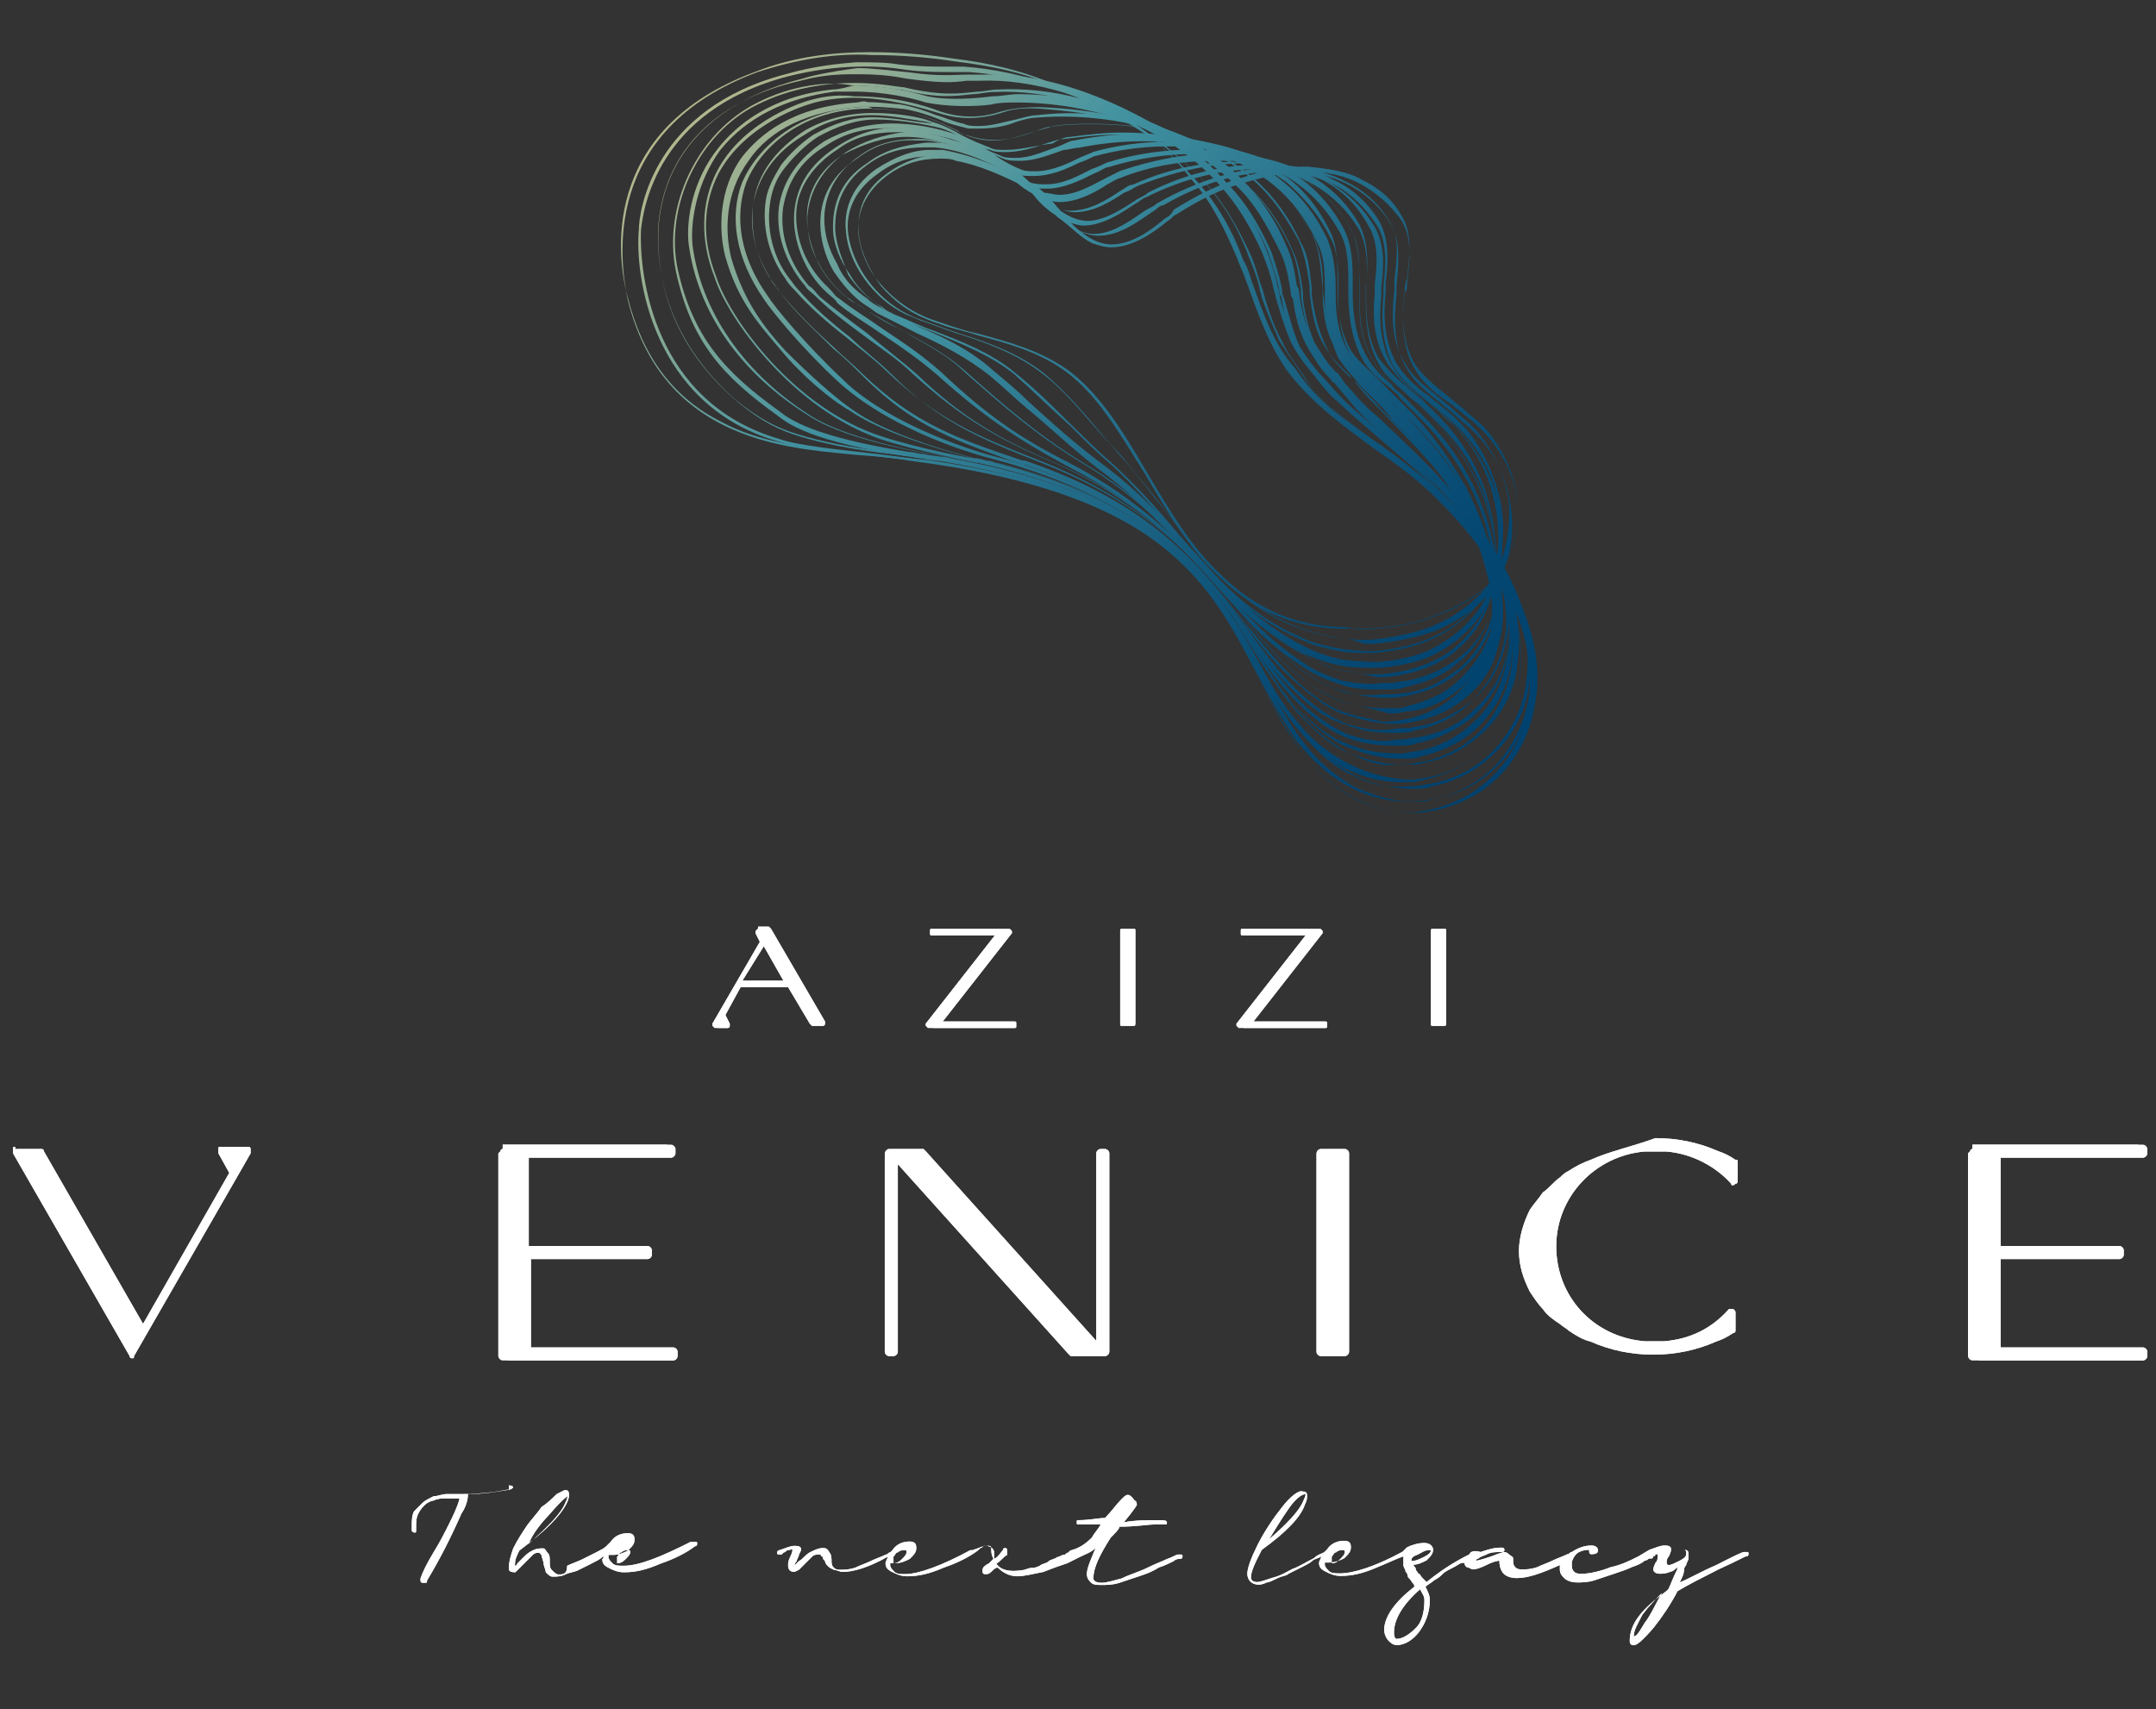 <?xml version="1.0" encoding="utf-8"?>
<!-- Generator: Adobe Illustrator 18.0.0, SVG Export Plug-In . SVG Version: 6.00 Build 0)  -->
<!DOCTYPE svg PUBLIC "-//W3C//DTD SVG 1.1//EN" "http://www.w3.org/Graphics/SVG/1.1/DTD/svg11.dtd">
<svg version="1.1" id="Layer_1" xmlns="http://www.w3.org/2000/svg" xmlns:xlink="http://www.w3.org/1999/xlink" x="0px" y="0px"
	 viewBox="0 185.9 595.3 472" enable-background="new 0 185.9 595.3 472" xml:space="preserve">
<rect x="0" y="185.9" width="595.3" height="472" fill="#333333" stroke="none"/>
<g>
	<g>
		<defs>
			<path id="SVGID_1_" d="M4.2,502.6c-0.6,0-0.6,0-0.6,0.6s0,0.6,0,1.2l32.2,56c0,0.6,0.6,0.6,0.6,0.6l0,0c0.6,0,0.6,0,0.6-0.6
				l29.8-51.8l2.4-4.2c0-0.6,0-0.6,0-1.2c0-0.6-0.6-0.6-0.6-0.6h-7.7c-0.6,0-0.6,0-0.6,0.6s0,0.6,0,1.2l3,5.4l-23.8,41.7l-27.4-47.7
				c0-0.6-0.6-0.6-0.6-0.6H4.2V502.6z"/>
		</defs>
		<use xlink:href="#SVGID_1_"  overflow="visible" fill="#FFFFFF"/>
		<clipPath id="SVGID_2_">
			<use xlink:href="#SVGID_1_"  overflow="visible"/>
		</clipPath>
		<polygon clip-path="url(#SVGID_2_)" fill="#FFFFFF" points="9.5,482.9 87,508.5 63.2,580.6 -14.3,555 		"/>
	</g>
</g>
<g>
	<g>
		<defs>
			<path id="SVGID_3_" d="M303.9,503.2c-0.6,0-1.2,0.6-1.2,1.2v51.8l-47.1-52.4l-0.6-0.6h-9.5c-0.6,0-1.2,0.6-1.2,1.2v54.8
				c0,0.6,0.6,1.2,1.2,1.2h1.2c0.6,0,1.2-0.6,1.2-1.2v-51.8l47.1,52.4l0.6,0.6h9.5c0.6,0,1.2-0.6,1.2-1.2v-54.8
				c0-0.6-0.6-1.2-1.2-1.2L303.9,503.2L303.9,503.2z"/>
		</defs>
		<use xlink:href="#SVGID_3_"  overflow="visible" fill="#FFFFFF"/>
		<clipPath id="SVGID_4_">
			<use xlink:href="#SVGID_3_"  overflow="visible"/>
		</clipPath>
		<polygon clip-path="url(#SVGID_4_)" fill="#FFFFFF" points="250.9,485.3 323,509.1 300.3,578.3 228.2,555 		"/>
	</g>
</g>
<g>
	<g>
		<defs>
			<path id="SVGID_5_" d="M439.2,506.2c-1.8,0.6-4.2,1.8-6,3c-1.2,0.6-1.8,1.2-2.4,1.8c-1.8,1.2-3,3-4.8,4.2c-1.2,1.8-2.4,3-3.6,4.8
				c-1.8,3.6-3,7.7-3,11.3c0,4.2,1.2,7.7,3,11.3c1.2,1.8,2.4,3.6,3.6,4.8c1.2,1.8,3,3,4.8,4.2c0.6,0.6,1.8,1.2,2.4,1.8
				c1.8,1.2,3.6,2.4,6,3c5.4,2.4,11.3,3.6,17.3,3.6s11.9-1.2,17.3-3.6c1.8-0.6,3-1.2,4.8-2.4c0.6,0,0.6-0.6,0.6-0.6v-4.8
				c0-0.6,0-0.6-0.6-1.2c-0.6,0-0.6,0-1.2,0c-4.8,5.4-10.7,8.3-17.9,8.9c-1.8,0-4.2,0-5.4,0c-14.3-1.2-24.4-12.5-24.4-26.2
				s10.7-25,24.4-26.2c1.8,0,4.2,0,6,0c7.2,0.6,13.7,4.2,17.9,8.9c0,0.6,0.6,0.6,1.2,0c0.6,0,0.6-0.6,0.6-1.2v-4.8
				c0-0.6,0-0.6-0.6-0.6c-1.8-1.2-3-1.8-4.8-2.4c-5.4-2.4-11.3-3.6-17.3-3.6C450.5,502.6,444.5,503.8,439.2,506.2"/>
		</defs>
		<use xlink:href="#SVGID_5_"  overflow="visible" fill="#FFFFFF"/>
		<clipPath id="SVGID_6_">
			<use xlink:href="#SVGID_5_"  overflow="visible"/>
		</clipPath>
		<polygon clip-path="url(#SVGID_6_)" fill="#FFFFFF" points="425.5,485.3 496.4,508.5 473.7,578.9 402.8,555.6 		"/>
	</g>
</g>
<g>
	<g>
		<defs>
			<path id="SVGID_7_" d="M138.8,503.2c0,0-0.6,0-0.6,0.6l-0.6,0.6v56c0,0.6,0.6,1.2,1.2,1.2h47.1c0.6,0,1.2-0.6,1.2-1.2v-1.2
				c0-0.6-0.6-1.2-1.2-1.2h-39.3v-24.4h32.2c0.6,0,1.2-0.6,1.2-1.2v-1.2c0-0.6-0.6-1.2-1.2-1.2H146v-24.4h39.3
				c0.6,0,1.2-0.6,1.2-1.2v-1.2c0-0.6-0.6-1.2-1.2-1.2h-46.5V503.2z"/>
		</defs>
		<use xlink:href="#SVGID_7_"  overflow="visible" fill="#FFFFFF"/>
		<clipPath id="SVGID_8_">
			<use xlink:href="#SVGID_7_"  overflow="visible"/>
		</clipPath>
		<polygon clip-path="url(#SVGID_8_)" fill="#FFFFFF" points="142.4,488.3 203.8,508.5 182.3,575.3 120.4,555 		"/>
	</g>
</g>
<g>
	<g>
		<defs>
			<path id="SVGID_9_" d="M544.6,503.2c0,0-0.6,0-0.6,0.6l-0.6,0.6v56c0,0.6,0.6,1.2,1.2,1.2h47.1c0.6,0,1.2-0.6,1.2-1.2v-1.2
				c0-0.6-0.6-1.2-1.2-1.2h-39.3v-24.4h32.8c0.6,0,1.2-0.6,1.2-1.2v-1.2c0-0.6-0.6-1.2-1.2-1.2h-32.8v-24.4h39.3
				c0.6,0,1.2-0.6,1.2-1.2v-1.2c0-0.6-0.6-1.2-1.2-1.2h-47.1V503.2z"/>
		</defs>
		<use xlink:href="#SVGID_9_"  overflow="visible" fill="#FFFFFF"/>
		<clipPath id="SVGID_10_">
			<use xlink:href="#SVGID_9_"  overflow="visible"/>
		</clipPath>
		<polygon clip-path="url(#SVGID_10_)" fill="#FFFFFF" points="548.2,488.3 610.2,508.5 588.1,575.3 526.8,555 		"/>
	</g>
</g>
<g>
	<g>
		<defs>
			<path id="SVGID_11_" d="M364.7,503.2c-0.6,0-1.2,0.6-1.2,1.2v54.8c0,0.6,0.6,1.2,1.2,1.2h6.6c0.6,0,1.2-0.6,1.2-1.2v-54.8
				c0-0.6-0.6-1.2-1.2-1.2H364.7z"/>
		</defs>
		<use xlink:href="#SVGID_11_"  overflow="visible" fill="#FFFFFF"/>
		<clipPath id="SVGID_12_">
			<use xlink:href="#SVGID_11_"  overflow="visible"/>
		</clipPath>
		<polygon clip-path="url(#SVGID_12_)" fill="#FFFFFF" points="364.7,500.8 389.1,509.1 371.8,562.8 346.8,555 		"/>
	</g>
</g>
<g>
	<g>
		<defs>
			<path id="SVGID_13_" d="M257.4,442.4c-0.6,0-0.6,0-0.6,0.6v0.6c0,0.6,0,0.6,0.6,0.6h17.3l-19.1,24.4v0.6l0.6,0.6h23.8
				c0.6,0,0.6,0,0.6-0.6v-0.6c0-0.6,0-0.6-0.6-0.6h-19.7l19.1-24.4V443l-0.6-0.6H257.4z"/>
		</defs>
		<use xlink:href="#SVGID_13_"  overflow="visible" fill="#FFFFFF"/>
		<clipPath id="SVGID_14_">
			<use xlink:href="#SVGID_13_"  overflow="visible"/>
		</clipPath>
		<polygon clip-path="url(#SVGID_14_)" fill="#FFFFFF" points="258.6,434.1 289.6,445.4 278.3,477 247.3,466.2 		"/>
	</g>
</g>
<g>
	<g>
		<defs>
			<path id="SVGID_15_" d="M309.9,442.4c-0.6,0-0.6,0-0.6,0.6v25.6c0,0.6,0,0.6,0.6,0.6h3c0.6,0,0.6,0,0.6-0.6V443
				c0-0.6,0-0.6-0.6-0.6H309.9z"/>
		</defs>
		<use xlink:href="#SVGID_15_"  overflow="visible" fill="#FFFFFF"/>
		<clipPath id="SVGID_16_">
			<use xlink:href="#SVGID_15_"  overflow="visible"/>
		</clipPath>
		<polygon clip-path="url(#SVGID_16_)" fill="#FFFFFF" points="309.9,441.2 321.8,445.4 312.8,470.4 300.9,466.2 		"/>
	</g>
</g>
<g>
	<g>
		<defs>
			<path id="SVGID_17_" d="M343.2,442.4c-0.6,0-0.6,0-0.6,0.6v0.6c0,0.6,0,0.6,0.6,0.6h17.3l-19.1,24.4v0.6l0.6,0.6h23.8
				c0.6,0,0.6,0,0.6-0.6v-0.6c0-0.6,0-0.6-0.6-0.6h-19.7l19.1-24.4V443l-0.6-0.6H343.2z"/>
		</defs>
		<use xlink:href="#SVGID_17_"  overflow="visible" fill="#FFFFFF"/>
		<clipPath id="SVGID_18_">
			<use xlink:href="#SVGID_17_"  overflow="visible"/>
		</clipPath>
		<polygon clip-path="url(#SVGID_18_)" fill="#FFFFFF" points="344.4,434.1 375.4,445.4 364.1,477 333.1,466.2 		"/>
	</g>
</g>
<g>
	<g>
		<defs>
			<path id="SVGID_19_" d="M395.7,442.4c-0.6,0-0.6,0-0.6,0.6v25.6c0,0.6,0,0.6,0.6,0.6h3c0.6,0,0.6,0,0.6-0.6V443
				c0-0.6,0-0.6-0.6-0.6H395.7z"/>
		</defs>
		<use xlink:href="#SVGID_19_"  overflow="visible" fill="#FFFFFF"/>
		<clipPath id="SVGID_20_">
			<use xlink:href="#SVGID_19_"  overflow="visible"/>
		</clipPath>
		<polygon clip-path="url(#SVGID_20_)" fill="#FFFFFF" points="395.7,441.2 407.6,445.4 398.6,470.4 386.7,466.2 		"/>
	</g>
</g>
<g>
	<g>
		<defs>
			<path id="SVGID_21_" d="M210.9,447.2l5.4,9.5H205L210.9,447.2z M209.2,442.4L209.2,442.4c-0.6,0.6-0.6,0.6-0.6,1.2l1.2,2.4
				l-13.1,22.6v0.6l0.6,0.6h3.6c0,0,0.6,0,0.6-0.6v-0.6l-1.2-2.4l4.2-7.7h13.1l6,10.1l0.6,0.6h3c0,0,0.6,0,0.6-0.6V468l-14.9-25.6
				l-0.6-0.6h-3V442.4z"/>
		</defs>
		<use xlink:href="#SVGID_21_"  overflow="visible" fill="#FFFFFF"/>
		<clipPath id="SVGID_22_">
			<use xlink:href="#SVGID_21_"  overflow="visible"/>
		</clipPath>
		<polygon clip-path="url(#SVGID_22_)" fill="#FFFFFF" points="200.2,432.9 236.6,445.4 224.6,479.3 188.3,466.2 		"/>
	</g>
</g>
<g>
	<g>
		<defs>
			<path id="SVGID_23_" d="M140,597.3c-3,0.6-7.2,1.2-12.5,1.2c-1.8,0-3,0-4.2,0s-2.4,0.6-3.6,0.6c-1.2,0.6-2.4,1.2-3,1.8
				s-1.8,1.8-2.4,2.4c-0.6,1.2-0.6,2.4-0.6,4.2c0,0.6,0,0.6,0,1.2c0.6,0.6,1.2,0.6,1.2,0c0,0,0-0.6,0-1.2c0-1.2,0-2.4,0.6-3.6
				c0.6-1.2,1.2-1.8,1.8-2.4c0.6-0.6,1.8-1.2,2.4-1.2c1.2-0.6,2.4-0.6,3-0.6c1.2,0,2.4,0,3.6,0h0.6l0,0c-0.6,2.4-1.8,4.8-3,7.2
				s-2.4,4.8-4.2,7.7c-1.8,3-3,5.4-3.6,7.2v0.6c0,0,0,0.6,0.6,0.6h0.6c0.6,0,0.6,0,0.6-0.6c3.6-6,6.6-11.9,9.5-18.5
				c1.2-1.8,1.8-3.6,1.8-5.4c4.2,0,7.7-0.6,11.3-1.2c0.6,0,1.2-0.6,1.2-0.6c0-0.6-1.2-0.6-1.2-0.6
				C140.6,597.3,140.6,597.3,140,597.3"/>
		</defs>
		<use xlink:href="#SVGID_23_"  overflow="visible" fill="#FFFFFF"/>
		<clipPath id="SVGID_24_">
			<use xlink:href="#SVGID_23_"  overflow="visible"/>
		</clipPath>
		<polygon clip-path="url(#SVGID_24_)" fill="#FFFFFF" points="121,584.2 154.3,603.9 135.3,636.1 101.9,617 		"/>
	</g>
</g>
<g>
	<g>
		<defs>
			<path id="SVGID_25_" d="M170.4,616.4v-0.6l0,0c0.6-0.6,0.6-1.2,1.2-1.2c0.6-0.6,1.2-0.6,1.8-0.6s0.6,0,0.6,0.6
				c0,0.6-0.6,1.2-1.2,1.8c-0.6,0.6-1.2,1.2-2.4,1.2C170.4,616.4,170.4,616.4,170.4,616.4 M151.9,603.9c3.6-4.2,4.8-4.8,4.8-4.8l0,0
				c0,0,0,0.6-0.6,1.8c-1.2,3-4.8,6.6-10.1,11.3C147.2,609.2,149.6,606.3,151.9,603.9 M153.7,598.5c-1.2,1.2-2.4,2.4-4.2,3.6
				c-1.2,1.8-3,3.6-4.2,5.4s-2.4,3.6-3.6,6c-0.6,1.8-1.2,3.6-1.2,5.4c0,0.6,0,1.2,1.8,1.2c0,0,0,0,1.2-1.2c0.6-0.6,1.2-1.2,1.8-1.8
				c0.6-0.6,1.2-1.2,1.8-1.8s1.2-0.6,1.8-0.6c0,0,0,0,0.6,0.6c0,0.6,0.6,1.8,0.6,2.4s0.6,1.8,0.6,2.4c0.6,0.6,1.2,1.2,1.8,1.2
				c1.2,0,2.4,0,3.6-0.6s2.4-0.6,3.6-1.2c1.2-0.6,2.4-1.2,3.6-1.8c1.2-0.6,2.4-1.2,3-1.8c0,0,0.6,0,0.6-0.6c0,0.6-0.6,1.2-0.6,1.2
				c0,1.2,0.6,1.8,1.8,2.4c1.2,0.6,2.4,1.2,4.2,1.2c3,0,6-0.6,10.1-2.4c3.6-1.2,7.2-3,9.5-4.8c0.6,0,0.6-0.6,0.6-0.6
				c0-0.6,0-0.6-0.6-0.6c0,0,0,0-0.6,0h-0.6c-8.3,4.2-14.3,6.6-18.5,6.6c-1.2,0-2.4,0-3-0.6c-0.6-0.6-1.2-1.2-1.2-1.8c0,0,0,0,0-0.6
				c0,0,0.6,0,1.2,0c1.8,0,3-0.6,4.2-1.2c1.2-1.2,1.8-1.8,1.8-3c0-0.6,0-1.8-1.8-1.8s-3.6,0.6-4.8,2.4c-0.6,0.6-0.6,0.6-1.2,1.2
				c-0.6,0.6-1.8,1.2-3,1.8s-2.4,1.2-3.6,1.8c-1.2,0.6-3,1.2-4.2,1.8c0,2.4-1.2,2.4-2.4,2.4c-0.6,0-1.2-0.6-1.8-1.2
				c-0.6-0.6-0.6-1.2-0.6-2.4c0-1.2,0-1.8-0.6-2.4c-0.6-0.6-0.6-1.2-1.2-1.2c-1.2,0-1.8,0-3,0.6s-1.8,1.2-2.4,1.8
				c-0.6,0.6-1.2,1.2-1.8,1.8c0,0.6-0.6,0.6-0.6,0.6s0,0,0-0.6c0-1.2,0.6-2.4,1.2-3.6c7.2-5.4,11.3-9.5,13.1-13.1
				c0.6-1.2,0.6-1.8,0.6-2.4c0-1.2-0.6-1.2-1.2-1.2C156.1,597.3,154.9,597.9,153.7,598.5"/>
		</defs>
		<use xlink:href="#SVGID_25_"  overflow="visible" fill="#FFFFFF"/>
		<clipPath id="SVGID_26_">
			<use xlink:href="#SVGID_25_"  overflow="visible"/>
		</clipPath>
		<polygon clip-path="url(#SVGID_26_)" fill="#FFFFFF" points="154.3,574.7 203.8,603.9 180,645 130.5,615.8 		"/>
	</g>
</g>
<g>
	<g>
		<defs>
			<path id="SVGID_27_" d="M246.7,616.4v-0.6l0,0c0.6-0.6,0.6-1.2,1.2-1.2c0.6-0.6,1.2-0.6,1.8-0.6c0.6,0,0.6,0,0.6,0.6
				c0,0.6-0.6,1.2-1.2,1.8c-0.6,0.6-1.2,1.2-2.4,1.2C246.7,616.4,246.7,616.4,246.7,616.4 M309.3,600.3c-1.2,1.2-2.4,3-4.2,4.8
				c-1.8,0-4.2,0.6-7.2,0.6c-0.6,0-0.6,0-0.6,0.6s0,0.6,0.6,0.6c0,0,0.6,0,1.2,0h2.4c1.2,0,1.8,0,2.4,0c-0.6,1.2-1.8,2.4-2.4,3.6
				c-1.8,1.8-3.6,3-6,3.6l0,0l-0.6,0.6c-0.6,0-0.6,0.6-1.2,0.6c-0.6,0-1.2,0.6-1.8,0.6c-0.6,0.6-1.8,0.6-2.4,1.2
				c-0.6,0.6-1.8,0.6-2.4,1.2c-1.2,0.6-1.8,0.6-2.4,0.6s-1.8,0.6-2.4,0.6c-3.6,0.6-6,0-7.2-1.8c1.2-0.6,1.8-1.8,3-2.4v-0.6V614
				c0,0,0-0.6-0.6-0.6c0,0-0.6,0-0.6,0.6c-0.6,0.6-1.2,1.8-2.4,2.4c0-0.6,0-1.2,0-1.8s-0.6-1.8-2.4-1.8c-0.6,0-1.8,0.6-3.6,1.2l0,0
				h-0.6c-7.7,4.2-14.3,6.6-17.9,6.6c-1.2,0-2.4,0-3-0.6c-0.6-0.6-1.2-1.2-1.2-1.8c0,0,0,0,0-0.6c0,0,0.6,0,1.2,0
				c1.8,0,3-0.6,4.2-1.2c1.2-1.2,1.8-1.8,1.8-3c0-0.6,0-1.8-1.8-1.8s-3.6,0.6-4.8,2.4l-0.6,0.6c-0.6,0-0.6,0.6-1.2,0.6
				c-1.2,0.6-3,1.2-4.2,1.8s-3,1.2-4.2,1.8c-1.8,0.6-3,0.6-4.2,0.6c-0.6,0-1.2,0-1.8-0.6s-0.6-1.2-0.6-1.8c0-0.6,0-1.8-0.6-2.4
				c-0.6-1.2-1.2-1.2-1.8-1.2c-1.2,0-2.4,0.6-3.6,1.2c-1.2,0.6-1.8,1.8-3,2.4c-0.6,0.6-0.6,0.6-1.2,1.2l0,0c0,0,0-0.6,0.6-1.2
				c0-0.6,0.6-1.2,0.6-1.8c0.6-1.2,0.6-1.2,0.6-1.2c0-0.6,0-1.2-1.8-1.2c-1.2,0-2.4,0.6-4.2,1.2c-0.6,0-0.6,0.6-0.6,0.6
				c0,0.6,0,0.6,0.6,0.6c0,0,0,0,0.6,0l0.6-0.6c0.6,0,0.6-0.6,1.2-0.6c0.6,0,1.2-0.6,1.2,0c0,0,0,0.6-0.6,1.8
				c-0.6,1.2-0.6,1.8-0.6,2.4c0,1.2,0.6,1.8,1.8,1.8c0,0,0,0,1.2-0.6c0.6-0.6,1.2-1.2,1.8-1.8s1.2-1.2,1.8-1.8
				c0.6-0.6,1.2-0.6,1.8-0.6c0,0,0,0,0.6,0c0,0,0,0.6,0.6,0.6c0,0.6,0,0.6,0.6,1.2c0,0.6,0.6,1.2,0.6,1.2c0.6,0.6,0.6,0.6,1.8,1.2
				c0.6,0,1.8,0.6,2.4,0.6c3,0,7.2-1.2,12.5-4.2c0,0.6-0.6,1.2-0.6,1.8c0,1.2,0.6,1.8,1.8,2.4c1.2,0.6,2.4,1.2,4.2,1.2
				c3,0,6-0.6,10.1-2.4c3.6-1.2,7.2-3,9.5-4.8c0,0,0,0,0.6-0.6c0.6,0,0.6-0.6,1.2-0.6c0.6,0,0.6,0,1.2,0c0,0,0.6,0,0.6,0.6
				c0,1.2,0,1.8,0.6,3c0,0-0.6,0.6-1.2,1.2c-1.2,0.6-1.8,1.2-1.8,1.8v0.6c0,0,0,0.6,0.6,0.6c0,0,0,0,0.6,0c0.6,0,1.2-0.6,1.8-1.2
				c0.6-0.6,1.2-0.6,1.2-0.6c1.2,1.2,3,2.4,5.4,2.4c1.8,0,4.2-0.6,7.2-1.2c3-1.2,4.8-1.8,6.6-2.4c1.2-0.6,2.4-1.2,3.6-1.8l0,0l0,0
				c1.2-0.6,3-1.2,4.2-2.4c-1.2,3-2.4,5.4-2.4,7.2c0,1.2,0.6,1.8,1.2,2.4c0.6,0.6,1.8,0.6,3,0.6c1.2,0,3,0,4.8-0.6
				c1.8-0.6,3.6-1.2,5.4-1.8c1.8-0.6,3.6-1.2,5.4-2.4c1.8-0.6,3-1.2,4.2-1.8c0.6-0.6,1.2-0.6,1.8-0.6c0.6,0,0.6-0.6,0.6-0.6
				c0-0.6,0-0.6-0.6-0.6c0,0,0,0-0.6,0s-1.2,0.6-3,1.2c-1.2,0.6-3,1.2-5.4,2.4c-2.4,1.2-4.8,1.8-7.2,3c-2.4,0.6-4.2,1.2-5.4,1.2
				c-1.8,0-2.4-0.6-2.4-1.2c0-3,1.8-6.6,4.8-11.3c1.2-1.2,2.4-2.4,2.4-3c4.8,0,7.7-0.6,9.5-0.6c0.6,0,1.2,0,1.8,0c0.6,0,1.2,0,1.2,0
				c0.6,0,0.6,0,0.6-0.6c0-0.6-1.2-0.6-1.8-0.6c-3.6,0-7.2,0-10.1,0.6c3-3.6,3.6-4.8,3.6-4.8c0-1.2-0.6-1.2-0.6-1.2
				C311.6,597.9,311,598.5,309.3,600.3"/>
		</defs>
		<use xlink:href="#SVGID_27_"  overflow="visible" fill="#FFFFFF"/>
		<clipPath id="SVGID_28_">
			<use xlink:href="#SVGID_27_"  overflow="visible"/>
		</clipPath>
		<polygon clip-path="url(#SVGID_28_)" fill="#FFFFFF" points="243.1,550.3 334.9,604.5 296.2,670.6 204.4,616.4 		"/>
	</g>
</g>
<g>
	<g>
		<defs>
			<path id="SVGID_29_" d="M451.1,637.8c0-1.8,1.2-3.6,2.4-6c1.8-2.4,3.6-4.2,5.4-6c-1.8,3-3,6-4.8,8.3
				C452.3,637.2,451.7,637.8,451.1,637.8L451.1,637.8 M384.9,636.7c0-3.6,2.4-7.7,7.2-11.9c0.6,1.2,1.2,1.8,1.2,3c0,3-0.6,6-2.4,7.7
				c-1.8,1.8-3.6,3-5.4,3C385.5,638.4,384.9,638.4,384.9,636.7 M389.7,617c0-0.6,0-1.2,1.8-1.8c1.2-0.6,1.8-1.2,3-1.2
				c0.6,0,0.6,0,0.6,0c0,0.6-0.6,1.2-1.8,1.8C392.1,616.4,390.9,617,389.7,617L389.7,617 M367.7,616.4v-0.6l0,0
				c0.6-0.6,0.6-1.2,1.2-1.2c0.6-0.6,1.2-0.6,1.8-0.6c0.6,0,0.6,0,0.6,0.6c0,0.6-0.6,1.2-1.2,1.8c-0.6,0.6-1.2,1.2-2.4,1.2
				C367.7,616.4,367.7,616.4,367.7,616.4 M355.7,602.7c2.4-3.6,4.2-4.2,4.8-4.2l0,0c0,0,0,0.6-0.6,1.8c-1.2,3-4.8,6.6-9.5,10.7
				C352.2,608.1,354,605.1,355.7,602.7 M354,602.1c-2.4,3-4.8,6.6-6.6,10.1c-1.8,3.6-3,6.6-3,8.3s1.2,3,3,3c0.6,0,1.2,0,2.4-0.6
				c0.6,0,1.8-0.6,3-1.2c1.2-0.6,2.4-0.6,3-1.2c1.2-0.6,2.4-1.2,3.6-1.8c1.2-0.6,2.4-1.2,3-1.8c0.6-0.6,1.8-0.6,2.4-1.2
				c0,0.6-0.6,1.2-0.6,1.8c0,1.2,0.6,1.8,1.8,2.4c1.2,0.6,2.4,1.2,4.2,1.2c3,0,6-0.6,10.1-2.4c3-1.2,5.4-2.4,7.2-3v0.6
				c0,0.6,0,1.2,0,1.8s0.6,1.2,0.6,1.8c0.6,0.6,0.6,1.2,0.6,1.2c0,0.6,0.6,0.6,1.2,1.8c0.6,0.6,0.6,0.6,0.6,1.2
				c-5.4,4.2-8.3,8.3-8.3,11.9c0,1.2,0.6,2.4,1.2,3c0.6,0.6,1.2,1.2,2.4,1.2c1.8,0,4.2-1.2,6-3.6c1.8-2.4,3-5.4,3-8.9
				c0-1.2-0.6-2.4-1.2-3.6c0.6-0.6,1.8-1.2,2.4-1.8c1.2-0.6,1.8-1.2,2.4-1.8c0.6-0.6,1.8-1.2,3-1.8c1.2-0.6,1.8-1.2,2.4-1.2
				c0,0,0,0,0.6,0c0,0.6,0,0.6,0.6,1.2c0.6,0,1.2,0.6,1.8,0.6c0,0,1.2,0,3.6-1.2c2.4-1.2,3.6-1.2,3.6-1.2l0,0c0,1.8,0.6,3,1.2,3.6
				c0.6,0.6,1.8,1.2,3.6,1.2c3,0,6.6-1.2,11.9-3.6c0,0.6,0,0.6,0,1.2c0,1.2,0.6,1.8,1.2,2.4c0.6,0.6,1.8,1.2,3.6,1.2
				c1.2,0,3,0,4.8-0.6c1.8-0.6,3.6-1.2,5.4-1.8c1.8-0.6,3.6-1.2,4.8-1.8c1.8-0.6,3-1.2,3.6-1.8c0.6,0,1.2-0.6,1.2-0.6l0,0
				c0,0,0,0,0.6,0c0,0,0.6,0,0.6-0.6c0,0,0.6,0,0.6-0.6c0.6,0,0.6,0,0.6,0s0,0,0,0.6c0,0.6,0,1.2-0.6,1.8c-0.6,1.2-0.6,1.8-0.6,1.8
				c0,0.6,0.6,1.2,1.8,1.2c0.6,0,1.8,0,3-0.6c0.6,0,1.2-0.6,1.8-1.2c0,0,0,0,0,0.6c-1.2,2.4-1.8,4.2-2.4,5.4l-0.6,0.6l0,0
				c-6.6,4.8-10.1,8.9-10.1,13.7c0,1.2,0.6,1.2,1.2,1.2c0.6,0,1.8-0.6,5.4-4.8c2.4-3,4.8-6.6,6.6-10.1c3-1.8,6.6-3.6,11.3-6
				c6.6-3,7.2-3.6,7.7-3.6c0.6,0,0.6-0.6,0.6-0.6c0-0.6,0-0.6-0.6-0.6c0,0,0,0-0.6,0c-0.6,0-3,1.2-7.7,3.6
				c-4.2,1.8-7.2,3.6-10.1,4.8c0.6-1.2,1.2-2.4,1.2-3.6c0,0,0-0.6,0.6-1.2c0-0.6,0.6-1.2,0.6-1.8s0-1.2,0-1.2c0-0.6,0-1.2-1.2-1.2
				c0.6,0,0.6,0.6,0.6,1.2c0,0.6-0.6,1.2-1.8,1.8c-1.2,0.6-2.4,1.2-3,1.2c0,0-0.6,0-0.6-0.6s0-1.2,0.6-1.8c0.6-1.2,0.6-1.8,0.6-1.8
				c0-0.6,0-1.2-1.8-1.2c-1.2,0-2.4,0.6-4.2,1.2l0,0l-3,1.8c-2.4,1.2-4.8,2.4-7.7,3c-3,1.2-6,1.8-7.7,1.8c-1.2,0-1.8,0-2.4-0.6
				c-0.6-0.6-0.6-1.2-0.6-2.4c0-0.6,0.6-1.8,1.2-2.4c0.6-0.6,1.8-1.2,3.6-1.2l0,0v0.6c0,0,0,0.6,0.6,0.6c1.8,0,1.8-0.6,1.8-1.2
				s-0.6-1.2-1.8-1.2c-1.8,0-3.6,0.6-5.4,1.8l0,0c-0.6,0-0.6,0.6-1.2,0.6c-1.2,0.6-3,1.2-4.2,1.8s-3,1.2-4.2,1.8
				c-1.8,0.6-3,0.6-4.2,0.6c-0.6,0-1.2,0-1.8-0.6s-0.6-1.2-0.6-2.4c0-0.6-0.6-0.6-1.2-1.2c-0.6-0.6-1.2-0.6-1.2-0.6s-0.6,0-3.6,1.2
				c-3.6,1.2-4.2,1.2-4.2,1.2s0-0.6,0.6-0.6c0.6-0.6,1.2-0.6,2.4-1.2c1.2-0.6,2.4-0.6,4.2-0.6c0,0,0.6,0,0.6-0.6c0,0,0-0.6-0.6-0.6
				c-0.6,0-0.6,0-0.6,0c-1.8,0-3.6,0.6-5.4,1.2c-1.8-0.6-3,0-3,0.6c-4.8,2.4-8.3,4.8-11.9,7.7l-1.2-1.2c-0.6-0.6-0.6-1.2-1.2-1.2
				c0-0.6-0.6-0.6-0.6-1.2c0-0.6-0.6-0.6-0.6-1.2l0,0c1.2,0,2.4-0.6,3.6-1.2c1.2-1.2,1.8-1.8,1.8-3c0-0.6-0.6-1.8-2.4-1.8
				c-1.8,0-3.6,0.6-4.8,1.2c-0.6,0.6-0.6,0.6-1.2,1.2c-7.7,4.2-13.7,6-17.3,6c-1.2,0-2.4,0-3-0.6c-0.6-0.6-1.2-1.2-1.2-1.8
				c0,0,0,0,0-0.6c0,0,0.6,0,1.2,0c1.8,0,3-0.6,4.2-1.2c1.2-1.2,1.8-1.8,1.8-3c0-0.6,0-1.8-1.8-1.8s-3.6,0.6-4.8,2.4l-0.6,0.6
				c-0.6,0.6-1.8,0.6-3,1.8c-2.4,1.2-4.2,2.4-6,3c-1.2,0.6-3,1.8-5.4,2.4c-1.8,0.6-3.6,1.2-4.2,1.2c-1.2,0-1.8-0.6-1.8-1.2
				c0-1.8,1.2-4.2,3-7.7c6.6-4.8,10.7-8.9,11.9-12.5c0.6-1.2,0.6-1.8,0.6-2.4c0-1.2-0.6-1.2-1.2-1.2
				C358.7,597.3,356.3,599.1,354,602.1"/>
		</defs>
		<use xlink:href="#SVGID_29_"  overflow="visible" fill="#FFFFFF"/>
		<clipPath id="SVGID_30_">
			<use xlink:href="#SVGID_29_"  overflow="visible"/>
		</clipPath>
		<polygon clip-path="url(#SVGID_30_)" fill="#FFFFFF" points="379.6,536.5 500.5,608.1 446.9,699.8 325.3,628.3 		"/>
	</g>
</g>
<g>
	<g>
		<defs>
			<path id="SVGID_31_" d="M383.1,409.6c-9.5-1.8-17.9-7.7-24.4-17.3c-4.2-6-7.7-12.5-11.3-19.7c-12.5-25-25.6-51.2-97.1-60.2
				c-6-0.6-11.3-1.2-16.7-1.8c-11.3-1.2-23.8-2.4-34.6-8.3c-13.1-6.6-21.5-17.9-25.6-34c-3-10.7-8.3-46.5,35.2-62.6
				c10.7-4.2,21.5-5.4,31.6-5.4c7.7,0,15.5,0.6,23.2,1.8c19.7,2.4,31,7.7,47.1,17.3c7.2,4.2,13.1,8.9,18.5,16.1
				c5.4,6,8.9,13.1,12.5,21.5c0.6,1.8,1.8,4.2,2.4,6l0,0c3,8.3,6,17.3,11.3,25c6.6,8.9,14.9,14.9,23.8,21.5
				c6,4.2,11.9,8.3,17.9,14.3c6.6,6.6,12.5,13.7,17.3,22c7.2,12.5,9.5,24.4,7.7,35.8c-1.8,9.5-7.2,17.9-15.5,23.2
				c-4.8,3-10.1,4.8-16.1,5.4c-0.6,0-1.2,0-1.8,0C387.9,410.2,385.5,410.2,383.1,409.6 M209.2,205.8c-43.5,16.1-38.1,52.4-35.8,63.2
				c9.5,37.5,41.7,40.5,60.8,42.3c5.4,0.6,10.7,0.6,16.7,1.8c70.9,8.9,84,34.6,96.5,59.6c3.6,7.2,6.6,13.7,11.3,19.7
				c6.6,9.5,15.5,15.5,25,17.3c2.4,0.6,4.2,0.6,6.6,0.6c0.6,0,1.2,0,1.8,0c6-0.6,11.3-2.4,16.1-5.4c8.3-5.4,13.7-13.7,15.5-23.8
				c2.4-11.3-0.6-23.8-7.7-36.3c-4.8-8.3-10.7-15.5-17.3-22c-6-5.4-11.9-10.1-17.9-14.3c-8.9-6-17.3-11.9-23.2-20.9
				c-6-6.6-8.9-15.5-11.9-23.8l0,0c-0.6-1.8-1.2-4.2-2.4-6c-3-8.3-7.2-15.5-12.5-21.5c-6-6.6-11.9-11.9-19.1-16.1
				c-16.7-10.1-28-14.9-47.7-17.3c-7.7-1.2-15.5-1.8-23.2-1.8C230.6,200.5,219.9,202.3,209.2,205.8"/>
		</defs>
		<clipPath id="SVGID_32_">
			<use xlink:href="#SVGID_31_"  overflow="visible"/>
		</clipPath>
		
			<linearGradient id="SVGID_33_" gradientUnits="userSpaceOnUse" x1="-342.32" y1="270.887" x2="-341.932" y2="270.887" gradientTransform="matrix(512.933 529.918 -529.918 512.933 319329.844 42656.602)">
			<stop  offset="0" style="stop-color:#BCBA8B"/>
			<stop  offset="6.423360e-02" style="stop-color:#A9B48F"/>
			<stop  offset="0.194" style="stop-color:#76A498"/>
			<stop  offset="0.314" style="stop-color:#4393A1"/>
			<stop  offset="0.326" style="stop-color:#4191A0"/>
			<stop  offset="0.517" style="stop-color:#256F8B"/>
			<stop  offset="0.698" style="stop-color:#11567B"/>
			<stop  offset="0.864" style="stop-color:#044772"/>
			<stop  offset="1" style="stop-color:#00426F"/>
		</linearGradient>
		<polygon clip-path="url(#SVGID_32_)" fill="url(#SVGID_33_)" points="299.7,70.6 530.9,309.5 291.4,541.3 60.2,302.4 		"/>
	</g>
</g>
<g>
	<g>
		<defs>
			<path id="SVGID_34_" d="M242.5,311.3c-10.7-1.2-22.6-2.4-27.4-4.2c-34.6-10.1-38.7-45.3-38.1-57.8c0.6-5.4,4.2-32.8,40.5-42.3
				c14.3-3.6,25.6-3,32.8-1.8c4.8,0.6,8.9,0.6,12.5,0.6c2.4,0,3.6,0,4.8,0c16.1,1.2,32.8,6.6,47.1,16.1c7.7,4.8,13.7,9.5,18.5,14.9
				c5.4,6,8.9,12.5,12.5,20.3c1.2,3,1.8,6,3,8.9l0,0c0,0.6,0.6,1.8,0.6,2.4c1.2,3.6,2.4,7.7,4.8,11.9c1.2,3,3.6,6,6,9.5
				c1.8,3,4.2,5.4,6.6,7.7c4.8,4.8,10.1,8.3,15.5,12.5c11.9,8.9,23.8,17.9,34,36.3c3,5.4,4.8,10.1,6,15.5c1.2,4.8,1.2,9.5,1.2,13.7
				c-0.6,8.3-4.2,16.1-9.5,21.5c-4.8,4.8-10.7,8.3-17.9,9.5c-1.2,0-2.4,0.6-4.2,0.6c-6,0.6-11.3-1.2-17.3-3.6
				c-5.4-3-10.7-7.2-14.9-13.1c-4.8-6-7.7-12.5-11.3-19.1c-12.5-24.4-25.6-48.9-92.4-58.4l0,0C251.5,312.5,247.3,311.9,242.5,311.3
				 M216.9,206.4c-36.3,9.5-40.5,37.5-40.5,42.9c-1.2,12.5,3.6,48.3,38.1,58.4c5.4,1.8,17.3,3,27.4,4.2c4.8,0.6,9.5,1.2,12.5,1.2
				l0,0c67.3,9.5,79.8,34.6,92.4,58.4c3.6,6.6,7.2,13.1,11.3,19.1c4.8,6,9.5,10.1,15.5,13.1c4.8,2.4,10.1,3.6,15.5,3.6
				c0.6,0,1.2,0,1.8,0c1.2,0,3,0,4.2-0.6c7.2-1.2,13.1-4.8,17.9-9.5c5.4-6,8.9-13.7,9.5-22c0.6-4.8,0-9.5-1.2-14.3
				c-1.2-5.4-3-10.7-6-15.5c-10.1-18.5-22-27.4-34-36.3c-5.4-4.2-10.7-7.7-15.5-12.5c-2.4-2.4-4.8-4.8-6.6-7.7c-2.4-3.6-4.2-6-6-8.9
				c-1.8-4.2-3.6-8.3-4.8-11.9c0-0.6-0.6-1.8-0.6-2.4l0,0c-0.6-3-1.8-6-3-8.9c-3-8.3-7.2-14.9-12.5-20.9
				c-4.8-5.4-10.7-10.1-18.5-15.5c-14.9-8.9-31-14.9-47.7-16.1c-1.2,0-3,0-5.4,0c-3,0-7.2,0-12.5-0.6c-3.6-0.6-7.2-0.6-11.9-0.6
				C231.8,203.5,225.2,204,216.9,206.4"/>
		</defs>
		<clipPath id="SVGID_35_">
			<use xlink:href="#SVGID_34_"  overflow="visible"/>
		</clipPath>
		
			<linearGradient id="SVGID_36_" gradientUnits="userSpaceOnUse" x1="-342.32" y1="270.893" x2="-341.932" y2="270.893" gradientTransform="matrix(512.933 529.918 -529.918 512.933 319335.469 42651.156)">
			<stop  offset="0" style="stop-color:#BCBA8B"/>
			<stop  offset="6.423360e-02" style="stop-color:#A9B48F"/>
			<stop  offset="0.194" style="stop-color:#76A498"/>
			<stop  offset="0.314" style="stop-color:#4393A1"/>
			<stop  offset="0.326" style="stop-color:#4191A0"/>
			<stop  offset="0.517" style="stop-color:#256F8B"/>
			<stop  offset="0.698" style="stop-color:#11567B"/>
			<stop  offset="0.864" style="stop-color:#044772"/>
			<stop  offset="1" style="stop-color:#00426F"/>
		</linearGradient>
		<polygon clip-path="url(#SVGID_35_)" fill="url(#SVGID_36_)" points="303.3,78.9 525.6,308.9 295,531.8 72.7,301.8 		"/>
	</g>
</g>
<g>
	<g>
		<defs>
			<path id="SVGID_37_" d="M373.6,400.1c-5.4-2.4-10.1-6.6-14.9-12.5s-8.3-11.9-11.9-18.5c-11.9-22-25.6-46.5-88.2-56.6
				c-4.8-0.6-8.9-1.2-13.7-1.8c-10.1-1.2-18.5-3-24.4-4.8c-6-1.8-10.7-4.2-17.3-9.5c-14.9-13.1-22-29.2-21.5-47.1
				c1.2-20.9,15.5-35.8,39.3-41.1c2.4-0.6,6.6-1.8,14.3-1.8c4.2,0,8.9,0,14.9,1.2c8.9,1.2,12.5,1.2,16.7,0.6c1.2,0,2.4,0,3.6,0
				c14.9-0.6,31.6,4.8,47.1,13.7c16.1,9.5,24.4,19.1,31,34c1.2,3,2.4,6.6,3,9.5c0,0.6,0.6,1.8,0.6,2.4c1.2,4.2,2.4,8.3,4.2,12.5
				c1.8,3.6,4.2,6.6,6.6,9.5c2.4,3,4.2,5.4,6.6,7.2c4.2,4.2,8.9,7.7,13.7,11.9c11.3,8.9,23.2,18.5,32.2,36.3c4.8,9.5,7.2,19.1,6,28
				c-0.6,7.7-4.2,14.9-9.5,20.3c-4.8,4.8-10.7,7.7-17.3,8.9c-1.2,0-2.4,0.6-4.2,0.6c-0.6,0-1.2,0-1.8,0
				C383.1,403.7,378.4,402.5,373.6,400.1 M221.7,207.6c-24.4,6-38.7,20.9-39.9,41.7c-0.6,18.5,6.6,34.6,22,47.7
				c6.6,5.4,11.3,7.7,17.3,9.5c6,1.8,14.3,3.6,25,4.8c4.2,0.6,8.9,1.2,13.7,1.8c62.6,9.5,75.7,34.6,87.6,56
				c3.6,6.6,7.2,13.1,11.9,18.5s9.5,9.5,14.9,12.5c4.8,2.4,10.1,3.6,14.9,3.6c0.6,0,1.2,0,1.8,0c1.2,0,3,0,4.2-0.6
				c6.6-1.2,12.5-4.2,17.9-9.5c5.4-5.4,8.9-12.5,9.5-20.9c1.2-8.9-1.2-18.5-6-28c-9.5-17.9-20.9-27.4-32.2-36.9
				c-4.8-4.2-9.5-7.7-13.7-11.9c-2.4-2.4-4.2-4.8-6.6-7.2c-2.4-3-4.8-6-6.6-9.5c-1.8-4.2-3.6-8.3-4.2-12.5c0-0.6-0.6-1.8-0.6-2.4
				c-0.6-3-1.8-6.6-3-9.5c-6-14.9-14.9-25-31-34.6c-15.5-8.9-32.2-14.3-47.1-13.7c-1.2,0-2.4,0-3.6,0c-4.8,0-8.3,0.6-16.7-0.6
				c-6-0.6-10.7-1.2-14.3-1.2C228.2,205.8,223.5,207,221.7,207.6"/>
		</defs>
		<clipPath id="SVGID_38_">
			<use xlink:href="#SVGID_37_"  overflow="visible"/>
		</clipPath>
		
			<linearGradient id="SVGID_39_" gradientUnits="userSpaceOnUse" x1="-342.32" y1="270.904" x2="-341.932" y2="270.904" gradientTransform="matrix(512.933 529.918 -529.918 512.933 319342.281 42644.543)">
			<stop  offset="0" style="stop-color:#BCBA8B"/>
			<stop  offset="6.423360e-02" style="stop-color:#A9B48F"/>
			<stop  offset="0.194" style="stop-color:#76A498"/>
			<stop  offset="0.314" style="stop-color:#4393A1"/>
			<stop  offset="0.326" style="stop-color:#4191A0"/>
			<stop  offset="0.517" style="stop-color:#256F8B"/>
			<stop  offset="0.698" style="stop-color:#11567B"/>
			<stop  offset="0.864" style="stop-color:#044772"/>
			<stop  offset="1" style="stop-color:#00426F"/>
		</linearGradient>
		<polygon clip-path="url(#SVGID_38_)" fill="url(#SVGID_39_)" points="305.7,85.5 521.4,308.3 297.3,525.2 81.6,301.8 		"/>
	</g>
</g>
<g>
	<g>
		<defs>
			<path id="SVGID_40_" d="M373,394.1c-4.8-2.4-9.5-6-13.7-10.7c-4.8-5.4-8.3-11.3-12.5-17.9c-11.9-19.7-25.6-41.7-79.3-52.4
				c-3.6-0.6-7.2-1.2-10.1-1.8c0,0-22-3.6-32.8-10.1c-19.1-11.9-31-29.2-33.4-47.7c-0.6-6.6,1.2-17.3,7.7-26.2
				c7.2-8.9,17.9-14.3,31.6-16.1c1.8,0,3.6,0,5.4,0c8.3,0,16.1,1.8,19.7,3c6,1.2,13.1,1.2,17.9,0.6c2.4-0.6,4.8-0.6,7.2-0.6l0,0
				c14.3,0,29.2,3.6,42.3,10.1c7.7,4.2,13.1,7.7,17.9,12.5c5.4,4.8,8.9,11.3,12.5,18.5c1.8,3.6,2.4,7.7,3,11.3c0,0.6,0,1.2,0.6,1.8
				c0.6,4.8,1.8,9.5,4.2,13.7c1.8,3,3.6,6,6,8.3l0,0c0.6,0.6,0.6,1.2,1.2,1.2c2.4,3,4.2,4.8,6,7.2c3,3,6,6,8.9,8.3l0,0
				c11.3,10.1,22.6,20.9,30.4,38.7c3.6,8.3,4.8,16.7,3.6,24.4c-1.2,7.2-4.2,13.1-8.9,17.9c-4.2,4.2-10.1,7.2-16.1,8.3
				c-1.2,0-2.4,0.6-4.2,0.6c-0.6,0-1.2,0-1.8,0C382,397.7,377.8,396.5,373,394.1 M230,210.6c-17.3,1.8-26.8,10.1-31.6,16.1
				c-7.2,8.9-8.9,19.7-8.3,26.2c2.4,19.1,14.3,36.3,34,48.3c10.7,6.6,32.8,10.1,32.8,10.1c3,0.6,6.6,1.2,10.1,1.8
				c53.6,10.7,67.3,32.8,79.3,52.4c4.2,6.6,7.7,12.5,12.5,17.9c4.8,4.8,8.9,8.9,14.3,10.7c4.8,1.8,9.5,3,14.3,3c0.6,0,1.2,0,1.8,0
				c1.2,0,3,0,4.2-0.6c6.6-1.2,11.9-4.2,16.7-8.9s8.3-11.3,8.9-18.5c1.2-7.7,0-16.1-3.6-24.4c-8.3-18.5-19.7-29.2-30.4-39.3l0,0
				c-3-3-6-5.4-8.9-8.3c-1.8-1.8-4.2-4.2-6-7.2c-0.6-0.6-0.6-1.2-1.2-1.2l0,0c-2.4-2.4-4.2-5.4-6-8.3c-2.4-4.2-3.6-8.9-4.2-13.7
				c0-0.6,0-1.2-0.6-1.8c-0.6-3.6-1.2-7.7-3-11.3c-3-7.2-7.2-13.1-12.5-18.5c-4.8-4.8-10.7-8.9-18.5-12.5
				c-13.1-6.6-28-10.7-42.9-10.7c-2.4,0-4.8,0.6-7.2,0.6c-4.8,0.6-11.9,1.2-17.9,0c-4.2-1.2-11.3-3-20.3-3
				C233.6,210,231.8,210.6,230,210.6"/>
		</defs>
		<clipPath id="SVGID_41_">
			<use xlink:href="#SVGID_40_"  overflow="visible"/>
		</clipPath>
		
			<linearGradient id="SVGID_42_" gradientUnits="userSpaceOnUse" x1="-342.32" y1="270.923" x2="-341.932" y2="270.923" gradientTransform="matrix(512.933 529.918 -529.918 512.933 319354.812 42632.395)">
			<stop  offset="0" style="stop-color:#BCBA8B"/>
			<stop  offset="6.423360e-02" style="stop-color:#A9B48F"/>
			<stop  offset="0.194" style="stop-color:#76A498"/>
			<stop  offset="0.314" style="stop-color:#4393A1"/>
			<stop  offset="0.326" style="stop-color:#4191A0"/>
			<stop  offset="0.517" style="stop-color:#256F8B"/>
			<stop  offset="0.698" style="stop-color:#11567B"/>
			<stop  offset="0.864" style="stop-color:#044772"/>
			<stop  offset="1" style="stop-color:#00426F"/>
		</linearGradient>
		<polygon clip-path="url(#SVGID_41_)" fill="url(#SVGID_42_)" points="308.7,95 513.6,307.1 300.9,513.3 95.3,301.2 		"/>
	</g>
</g>
<g>
	<g>
		<defs>
			<path id="SVGID_43_" d="M371.8,382.8c-4.2-1.2-7.7-3.6-12.5-7.7c-6-5.4-10.7-11.3-16.1-17.9c-11.9-14.9-25-32.2-60.2-44.1h-0.6
				c-17.9-6-29.8-10.1-44.1-23.8c-3-3-6-5.4-8.3-7.7c-6-5.4-11.3-10.7-15.5-16.1c-0.6-1.2-1.8-2.4-2.4-3.6c-3.6-6-4.8-12.5-4.2-19.1
				c1.2-7.7,6-14.9,14.3-19.7c5.4-3.6,11.3-5.4,18.5-5.4c5.4,0,10.7,1.2,14.9,1.8c3.6,0.6,6.6,2.4,9.5,4.2c2.4,1.2,5.4,3,8.3,3.6
				c1.2,0.6,3,0.6,4.2,0.6l0,0c4.2,0,7.7-1.2,11.3-2.4c1.8-0.6,3.6-1.2,4.8-1.2c4.8-0.6,9.5-1.2,14.3-1.2c8.9,0,17.9,1.2,25.6,4.2
				c14.9,5.4,23.8,12.5,29.8,25c2.4,4.2,2.4,8.9,2.4,13.7l0,0c0,0.6,0,1.2,0,1.8c0,5.4,1.2,11.3,3.6,16.7c1.8,3,4.2,5.4,6.6,8.3
				c0.6,0.6,1.8,1.8,3,3l0.6,0.6c1.8,1.8,3.6,3.6,4.8,5.4c7.2,7.2,12.5,13.7,16.7,20.3c4.8,7.7,8.3,16.1,10.1,25
				c1.2,6,1.2,11.9-0.6,17.3c-1.8,5.4-4.8,9.5-8.3,13.1c-5.4,4.8-11.9,7.2-19.1,7.7c-0.6,0-1.2,0-1.8,0
				C379.6,384.6,375.4,384,371.8,382.8 M222.3,221.9c-8.3,5.4-13.1,11.9-14.3,20.3c-1.2,6.6,0.6,13.7,4.2,19.7
				c0.6,1.2,1.2,2.4,2.4,3.6c4.2,6,9.5,10.7,15.5,16.7c3,2.4,6,5.4,8.3,7.7c14.3,14.3,26.2,17.9,44.1,24.4h0.6
				c35.2,11.9,48.3,28.6,60.2,43.5c4.8,6.6,9.5,12.5,16.1,17.9c4.2,3.6,8.3,6.6,12.5,7.7c4.2,1.2,8.3,2.4,12.5,2.4
				c0.6,0,1.2,0,1.8,0c7.2-0.6,13.7-3,19.1-7.7c4.2-3.6,7.2-8.3,8.3-13.7c1.8-5.4,1.8-11.3,0.6-17.9c-1.8-8.9-5.4-17.3-10.1-25.6
				c-4.2-7.2-9.5-13.7-16.7-20.9c-1.8-1.8-3.6-3.6-4.8-5.4L382,294c-1.2-1.2-1.8-1.8-3-3c-2.4-2.4-4.8-4.8-6.6-7.7
				c-3-5.4-3.6-10.7-3.6-16.1c0-0.6,0-1.2,0-1.8l0,0c0-4.8-0.6-9.5-2.4-13.7c-6-12.5-15.5-20.3-30.4-25c-8.3-3-17.3-4.2-26.2-4.2
				c-4.8,0-9.5,0.6-14.3,1.2c-1.2,0-3,0.6-4.8,1.8c-4.8,0.6-8.9,1.8-13.1,1.8l0,0c-1.8,0-3,0-4.2-0.6c-3-1.2-6-2.4-8.3-3.6
				c-3-1.8-6-3-9.5-4.2c-4.2-1.2-9.5-1.8-14.9-1.8C233.6,217.2,227.6,218.9,222.3,221.9"/>
		</defs>
		<clipPath id="SVGID_44_">
			<use xlink:href="#SVGID_43_"  overflow="visible"/>
		</clipPath>
		
			<linearGradient id="SVGID_45_" gradientUnits="userSpaceOnUse" x1="-342.32" y1="270.964" x2="-341.932" y2="270.964" gradientTransform="matrix(512.933 529.918 -529.918 512.933 319381.031 42607.07)">
			<stop  offset="0" style="stop-color:#BCBA8B"/>
			<stop  offset="6.423360e-02" style="stop-color:#A9B48F"/>
			<stop  offset="0.194" style="stop-color:#76A498"/>
			<stop  offset="0.314" style="stop-color:#4393A1"/>
			<stop  offset="0.326" style="stop-color:#4191A0"/>
			<stop  offset="0.517" style="stop-color:#256F8B"/>
			<stop  offset="0.698" style="stop-color:#11567B"/>
			<stop  offset="0.864" style="stop-color:#044772"/>
			<stop  offset="1" style="stop-color:#00426F"/>
		</linearGradient>
		<polygon clip-path="url(#SVGID_44_)" fill="url(#SVGID_45_)" points="314.6,112.9 499.3,304.2 307.5,489.5 122.8,298.2 		"/>
	</g>
</g>
<g>
	<g>
		<defs>
			<path id="SVGID_46_" d="M371.2,379.8c-3.6-1.2-7.7-3.6-11.9-6.6c-6.6-5.4-11.9-11.3-17.3-18.5c-11.3-13.7-24.4-29.2-54.8-41.1
				c-16.7-6.6-28-11.3-41.1-24.4c-3.6-3.6-7.7-6.6-11.3-10.1c-5.4-4.2-10.1-8.3-14.3-13.1c-1.2-1.2-1.8-2.4-2.4-3
				c-4.8-6-6.6-14.3-5.4-21.5c0.6-3.6,1.8-6.6,4.2-9.5c2.4-3,5.4-6,8.9-8.3c5.4-3,10.7-4.8,16.1-4.8c6,0,13.1,1.2,17.9,2.4
				c3.6,1.2,6.6,3,8.9,4.2c2.4,1.8,5.4,3,8.3,4.2c1.2,0.6,3,0.6,4.8,0.6c4.2,0,8.3-1.8,11.9-3c1.2,0,3-0.6,4.2-0.6
				c6-1.2,11.9-1.8,17.9-1.8c7.7,0,14.9,1.2,21.5,3c7.2,2.4,13.1,4.8,17.9,8.3c4.8,4.2,8.9,8.9,11.9,14.9c2.4,4.2,2.4,8.9,2.4,13.7
				c0,0.6,0,1.2,0,2.4c0,5.4,0.6,11.9,3.6,17.3c1.8,3,4.8,6,7.2,8.3c1.2,1.2,1.8,1.8,3,3l1.8,1.8c1.2,1.2,2.4,3,4.2,4.2
				c6.6,6.6,11.9,13.1,15.5,20.9c4.2,7.7,6.6,16.1,8.3,25c1.8,10.7-1.8,20.9-9.5,28c-4.2,3.6-8.9,6-14.3,6.6c-1.2,0-3,0.6-4.2,0.6
				c-0.6,0-1.2,0-1.8,0C379,381.6,375.4,381,371.2,379.8 M240.7,218.3c-5.4,0-10.7,1.8-16.1,4.8c-3.6,2.4-6.6,5.4-8.9,8.3
				c-1.8,3-3.6,6-4.2,9.5c-1.2,7.2,0.6,15.5,5.4,22c0.6,1.2,1.8,2.4,2.4,3c4.2,4.8,8.9,8.9,14.3,13.1c3.6,3,7.7,6,11.3,9.5
				c13.7,13.1,25,17.9,41.7,24.4c30.4,11.9,43.5,27.4,54.8,41.1c5.4,6.6,10.7,13.1,17.3,18.5c4.2,3.6,8.3,6,11.9,7.2
				c4.2,1.2,7.7,1.8,11.9,1.8c0.6,0,1.2,0,1.8,0c1.2,0,3,0,4.2-0.6c5.4-1.2,10.7-3.6,14.3-7.2c7.7-7.2,11.9-17.3,10.1-28.6
				c-1.2-8.9-4.2-17.3-8.3-25c-4.2-7.2-8.9-14.3-15.5-20.9c-1.2-1.2-2.4-2.4-4.2-4.2l-1.8-1.8c-1.2-1.2-1.8-1.8-3-3
				c-2.4-2.4-5.4-4.8-7.2-7.7c-3-5.4-3.6-11.3-3.6-16.7c0-0.6,0-1.2,0-2.4c0-4.8,0-10.1-2.4-14.3c-3-6-7.2-11.3-12.5-14.9
				c-4.8-3.6-10.7-6.6-17.9-8.3s-14.3-3-22-3c-6,0-11.9,0.6-17.9,1.8c-1.2,0-3,1.2-4.8,1.8c-3.6,1.2-7.2,3-11.3,3
				c-1.8,0-3,0-4.2-0.6c-3-1.2-6-2.4-8.3-4.2c-3-1.8-6-3.6-9.5-4.8C254.4,220.1,247.9,218.3,240.7,218.3
				C241.3,218.3,241.3,218.3,240.7,218.3"/>
		</defs>
		<clipPath id="SVGID_47_">
			<use xlink:href="#SVGID_46_"  overflow="visible"/>
		</clipPath>
		
			<linearGradient id="SVGID_48_" gradientUnits="userSpaceOnUse" x1="-342.32" y1="270.971" x2="-341.932" y2="270.971" gradientTransform="matrix(512.933 529.918 -529.918 512.933 319386.5 42601.762)">
			<stop  offset="0" style="stop-color:#BCBA8B"/>
			<stop  offset="6.423360e-02" style="stop-color:#A9B48F"/>
			<stop  offset="0.194" style="stop-color:#76A498"/>
			<stop  offset="0.314" style="stop-color:#4393A1"/>
			<stop  offset="0.326" style="stop-color:#4191A0"/>
			<stop  offset="0.517" style="stop-color:#256F8B"/>
			<stop  offset="0.698" style="stop-color:#11567B"/>
			<stop  offset="0.864" style="stop-color:#044772"/>
			<stop  offset="1" style="stop-color:#00426F"/>
		</linearGradient>
		<polygon clip-path="url(#SVGID_47_)" fill="url(#SVGID_48_)" points="316.4,116.5 497,303 309.9,484.7 128.7,297.6 		"/>
	</g>
</g>
<g>
	<g>
		<defs>
			<path id="SVGID_49_" d="M370.6,376.9c-3.6-1.2-7.2-3-11.3-6c-7.7-5.4-13.1-11.9-19.1-19.1c-10.7-12.5-23.2-26.8-48.9-38.1
				c-15.5-6.6-25.6-12.5-38.1-24.4c-4.8-4.2-9.5-7.7-13.7-11.3c-4.8-3.6-8.9-6.6-13.1-10.1c-1.2-1.2-1.8-2.4-3-3
				c-4.2-4.8-8.3-12.5-7.2-21.5c1.2-7.2,4.8-13.1,11.9-17.3c5.4-3.6,10.7-4.8,17.3-4.8c6,0,12.5,1.8,17.3,3c3.6,1.2,6.6,3,8.9,4.8
				s5.4,3.6,8.9,4.8c1.2,0.6,3,0.6,4.8,0.6c4.8,0,8.9-1.8,12.5-3.6c1.8-0.6,3-1.2,4.2-1.8c13.1-3.6,26.2-3.6,38.1-0.6
				c14.3,3.6,23.8,10.7,29.8,21.5c2.4,4.2,2.4,9.5,2.4,14.3c0,0.6,0,1.8,0,2.4c0,5.4,0.6,11.9,3.6,17.9c1.8,3.6,4.8,6,7.7,8.3
				c1.2,1.2,2.4,1.8,3,3c1.2,1.2,1.8,1.8,3,3c1.2,1.2,1.8,1.8,2.4,2.4c12.5,12.5,19.7,27.4,20.9,44.7c0.6,9.5-3,19.1-10.7,25
				c-5.4,4.2-11.3,6.6-18.5,6.6c-0.6,0-1.2,0-1.8,0C378.4,378,374.8,378,370.6,376.9 M227.6,224.9c-7.2,4.8-11.3,10.7-12.5,17.9
				c-1.2,8.9,3,17.3,7.2,22c0.6,1.2,1.8,1.8,3,3c3.6,3.6,8.3,7.2,13.1,10.7c4.8,3.6,9.5,6.6,13.7,10.7
				c13.1,11.9,23.2,17.9,38.7,24.4c25.6,11.3,37.5,25.6,48.9,38.1c6,7.2,11.9,13.7,19.7,19.1c4.2,3,8.3,5.4,11.9,6
				c3.6,1.2,7.7,1.8,11.3,1.8c0.6,0,1.2,0,1.8,0c7.2-0.6,13.7-3,18.5-7.2c7.7-6,11.3-15.5,10.7-25.6c-1.2-17.3-8.3-32.8-20.9-45.3
				c-0.6-0.6-1.8-1.8-2.4-2.4c-1.2-1.2-1.8-1.8-3-3c-1.2-1.2-2.4-1.8-3-3c-3-2.4-5.4-4.8-7.2-8.3c-3-5.4-3.6-11.9-3.6-17.3
				c0-0.6,0-1.2,0-2.4c0-4.8,0-10.1-2.4-14.9c-6-11.3-15.5-18.5-30.4-22c-11.9-3-25.6-3-38.7,0.6c-1.2,0.6-3,1.2-4.2,1.8
				c-3.6,1.8-7.7,3.6-11.9,3.6c-1.8,0-3,0-4.2-0.6c-3-1.2-6-3-8.3-4.8c-3-1.8-6-4.2-9.5-4.8c-5.4-1.8-11.3-3-17.9-3
				C238.9,220.1,233,221.9,227.6,224.9"/>
		</defs>
		<clipPath id="SVGID_50_">
			<use xlink:href="#SVGID_49_"  overflow="visible"/>
		</clipPath>
		
			<linearGradient id="SVGID_51_" gradientUnits="userSpaceOnUse" x1="-342.32" y1="270.979" x2="-341.932" y2="270.979" gradientTransform="matrix(512.933 529.918 -529.918 512.933 319391.562 42596.828)">
			<stop  offset="0" style="stop-color:#BCBA8B"/>
			<stop  offset="6.423360e-02" style="stop-color:#A9B48F"/>
			<stop  offset="0.194" style="stop-color:#76A498"/>
			<stop  offset="0.314" style="stop-color:#4393A1"/>
			<stop  offset="0.326" style="stop-color:#4191A0"/>
			<stop  offset="0.517" style="stop-color:#256F8B"/>
			<stop  offset="0.698" style="stop-color:#11567B"/>
			<stop  offset="0.864" style="stop-color:#044772"/>
			<stop  offset="1" style="stop-color:#00426F"/>
		</linearGradient>
		<polygon clip-path="url(#SVGID_50_)" fill="url(#SVGID_51_)" points="317.6,120 493.4,302.4 311,478.7 135.3,297 		"/>
	</g>
</g>
<g>
	<g>
		<defs>
			<path id="SVGID_52_" d="M370.6,373.9c-3.6-1.2-7.2-2.4-11.3-5.4c-8.3-5.4-14.9-12.5-22-20.3c-10.1-11.3-21.5-23.8-42.3-34.6
				c-14.3-7.2-23.2-13.7-35.2-25c-5.4-4.8-10.7-8.3-16.1-11.9c-4.2-3-8.3-5.4-11.9-8.3c-1.2-0.6-1.8-1.8-3-3
				c-6-5.4-9.5-13.7-8.9-21.5c0.6-6.6,4.8-12.5,11.3-16.7c4.8-3.6,10.1-4.8,16.7-4.8s12.5,1.8,18.5,4.2c3.6,1.2,6.6,3.6,8.9,5.4
				s5.4,4.2,8.9,5.4c1.8,0.6,3,0.6,4.8,0.6c4.8,0,9.5-2.4,13.1-4.2c1.8-0.6,3-1.8,4.2-1.8c7.7-2.4,16.1-3.6,23.8-3.6
				c4.8,0,8.9,0.6,13.7,1.2c7.2,1.2,12.5,3.6,17.3,6.6c5.4,3.6,8.9,7.7,11.9,13.1c2.4,4.8,2.4,10.1,2.4,14.9c0,0.6,0,1.8,0,2.4
				c0,5.4,0,12.5,3.6,18.5c1.8,3.6,4.8,6,7.7,8.3c1.2,1.2,2.4,1.8,3.6,3c1.8,1.8,3.6,3.6,5.4,5.4c6,6,10.7,13.1,13.7,20.3
				c3,7.7,4.2,15.5,4.2,23.8c0,8.9-4.2,16.7-11.3,22c-4.2,3-8.3,4.8-13.7,6c-1.8,0-3,0.6-4.8,0.6c-0.6,0-1.2,0-1.8,0
				C377.8,375.1,374.2,374.5,370.6,373.9 M230.6,226.7c-7.2,4.8-10.7,10.7-11.3,17.9c-0.6,7.7,3,16.7,8.9,22c1.2,1.2,2.4,1.8,3,3
				c3.6,3,7.7,5.4,11.9,8.3c5.4,3.6,10.7,7.2,16.1,11.9c11.9,10.7,21.5,17.3,35.8,25c20.9,10.7,32.2,23.2,42.3,34.6
				c7.2,7.7,13.1,14.9,22,20.3c4.2,3,7.7,4.2,11.3,5.4s7.2,1.2,10.7,1.2c0.6,0,1.2,0,1.8,0c1.8,0,3,0,4.8-0.6c5.4-1.2,10.1-3,13.7-6
				c7.2-5.4,11.3-13.7,11.9-22.6c0-8.3-1.2-16.7-4.2-24.4c-3-7.7-7.7-14.9-13.7-20.9c-1.8-1.8-3.6-3.6-5.4-5.4
				c-1.2-1.2-2.4-1.8-3.6-3c-3-2.4-6-4.8-7.7-8.3c-3.6-6-3.6-12.5-3.6-17.9c0-0.6,0-1.2,0-2.4c0-4.8,0.6-10.7-2.4-15.5
				c-3-6-7.2-10.1-12.5-13.7c-4.8-3-10.7-5.4-17.9-7.2c-3.6-0.6-8.3-1.2-13.1-1.2c-7.7,0-16.1,1.2-23.8,3.6
				c-1.2,0.6-2.4,1.2-4.2,1.8c-3.6,1.8-7.7,4.2-12.5,4.2c-1.8,0-3,0-4.8-0.6c-3.6-1.2-6-3.6-8.9-5.4c-3-2.4-5.4-4.2-9.5-5.4
				c-6-1.8-12.5-4.2-19.1-4.2C241.3,221.3,236,223.1,230.6,226.7"/>
		</defs>
		<clipPath id="SVGID_53_">
			<use xlink:href="#SVGID_52_"  overflow="visible"/>
		</clipPath>
		
			<linearGradient id="SVGID_54_" gradientUnits="userSpaceOnUse" x1="-342.32" y1="270.985" x2="-341.932" y2="270.985" gradientTransform="matrix(512.933 529.918 -529.918 512.933 319396.281 42592.312)">
			<stop  offset="0" style="stop-color:#BCBA8B"/>
			<stop  offset="6.423360e-02" style="stop-color:#A9B48F"/>
			<stop  offset="0.194" style="stop-color:#76A498"/>
			<stop  offset="0.314" style="stop-color:#4393A1"/>
			<stop  offset="0.326" style="stop-color:#4191A0"/>
			<stop  offset="0.517" style="stop-color:#256F8B"/>
			<stop  offset="0.698" style="stop-color:#11567B"/>
			<stop  offset="0.864" style="stop-color:#044772"/>
			<stop  offset="1" style="stop-color:#00426F"/>
		</linearGradient>
		<polygon clip-path="url(#SVGID_53_)" fill="url(#SVGID_54_)" points="319.4,124.2 490.4,301.2 312.8,473.4 141.8,296.4 		"/>
	</g>
</g>
<g>
	<g>
		<defs>
			<path id="SVGID_55_" d="M370,370.9c-3.6-0.6-6.6-2.4-10.7-4.8c-10.1-6-17.3-13.7-25-22c-8.9-9.5-19.1-20.9-35.2-30.4
				c-12.5-7.7-21.5-15.5-32.2-25c-6-5.4-11.9-8.3-18.5-11.9c-4.2-2.4-7.7-4.2-11.3-6.6c-1.2-0.6-2.4-1.8-3.6-2.4c-3-2.4-6-6-7.7-9.5
				c-1.8-4.2-3-8.3-3-12.5c0-7.2,3.6-13.1,10.1-17.3c6-3,11.3-4.8,17.3-4.8c6.6,0,13.7,2.4,19.7,4.8c3.6,1.2,6.6,3.6,8.9,6
				s5.4,4.8,8.9,6c1.8,0.6,3,1.2,4.8,1.2c4.8,0,9.5-2.4,13.1-4.8c1.2-0.6,3-1.8,3.6-1.8c8.9-3.6,17.9-4.8,26.8-4.8
				c3,0,6.6,0,9.5,0.6c13.7,2.4,23.8,8.3,29.8,18.5c2.4,4.8,2.4,10.7,1.8,15.5c0,0.6,0,1.8,0,2.4c0,5.4,0,13.1,3.6,19.1
				c1.8,3.6,5.4,6,8.3,8.9c1.2,1.2,2.4,1.8,3.6,3c1.8,1.8,3.6,3.6,5.4,5.4c11.3,11.3,16.7,27.4,14.3,44.1
				c-1.2,7.7-5.4,14.3-11.9,19.1c-5.4,3.6-11.3,5.4-17.9,6c-0.6,0-1.2,0-2.4,0C376.6,372.1,373.6,371.5,370,370.9 M233.6,227.9
				c-6.6,4.8-10.1,10.7-10.7,17.9c0,4.2,0.6,8.3,3,12.5c1.8,3.6,4.8,7.2,7.7,9.5c1.2,1.2,2.4,1.8,3.6,2.4c3.6,2.4,7.2,4.8,11.3,6.6
				c6,3.6,12.5,6.6,17.9,11.9c10.7,9.5,19.7,17.3,32.2,25c16.1,9.5,26.2,20.9,35.2,30.4c7.7,8.3,15.5,16.7,25,22
				c4.2,2.4,7.7,3.6,10.7,4.8c3,0.6,6.6,1.2,9.5,1.2c0.6,0,1.2,0,2.4,0c6.6-0.6,13.1-2.4,18.5-6c6.6-4.8,11.3-11.9,12.5-19.7
				c2.4-16.7-3-32.8-14.3-44.7c-1.8-1.8-3.6-3.6-5.4-5.4c-1.2-1.2-2.4-1.8-3.6-3c-3-2.4-6-5.4-8.3-8.3c-3.6-6-3.6-13.1-3.6-18.5
				c0-0.6,0-1.8,0-2.4c0.6-5.4,0.6-11.3-1.8-16.1c-6-10.7-16.1-16.7-29.8-19.1c-3-0.6-6.6-0.6-9.5-0.6c-8.9,0-17.9,1.8-26.8,4.8
				c-1.2,0.6-2.4,1.2-3.6,1.8c-3.6,1.8-8.3,4.8-13.1,4.8c-1.8,0-3-0.6-4.8-0.6c-3.6-1.2-6-3.6-8.9-6c-3-2.4-5.4-4.8-8.9-6
				c-6.6-2.4-13.1-4.8-19.7-4.8C243.7,223.1,238.4,224.9,233.6,227.9"/>
		</defs>
		<clipPath id="SVGID_56_">
			<use xlink:href="#SVGID_55_"  overflow="visible"/>
		</clipPath>
		
			<linearGradient id="SVGID_57_" gradientUnits="userSpaceOnUse" x1="-342.32" y1="270.99" x2="-341.932" y2="270.99" gradientTransform="matrix(512.933 529.918 -529.918 512.933 319400.781 42587.938)">
			<stop  offset="0" style="stop-color:#BCBA8B"/>
			<stop  offset="6.423360e-02" style="stop-color:#A9B48F"/>
			<stop  offset="0.194" style="stop-color:#76A498"/>
			<stop  offset="0.314" style="stop-color:#4393A1"/>
			<stop  offset="0.326" style="stop-color:#4191A0"/>
			<stop  offset="0.517" style="stop-color:#256F8B"/>
			<stop  offset="0.698" style="stop-color:#11567B"/>
			<stop  offset="0.864" style="stop-color:#044772"/>
			<stop  offset="1" style="stop-color:#00426F"/>
		</linearGradient>
		<polygon clip-path="url(#SVGID_56_)" fill="url(#SVGID_57_)" points="322.4,126.6 489.8,300 315.8,468.6 147.8,295.2 		"/>
	</g>
</g>
<g>
	<g>
		<defs>
			<path id="SVGID_58_" d="M370,367.9c-3-0.6-6.6-1.8-10.1-3.6c-11.9-6-20.3-14.9-29.2-25c-7.7-8.3-15.5-17.3-26.8-25.6
				c-7.2-5.4-13.1-10.7-19.7-16.7c-3-3-6.6-6-10.1-8.9c-6-5.4-13.1-8.9-20.3-11.9c-3.6-1.8-7.2-3.6-10.7-5.4
				c-1.2-0.6-2.4-1.2-3.6-2.4c-3.6-2.4-6.6-5.4-8.3-9.5c-2.4-4.2-3.6-8.3-3.6-12.5c0-4.8,1.8-11.9,9.5-17.3
				c4.8-3.6,10.1-4.8,15.5-4.8c0.6,0,1.8,0,2.4,0c6.6,0.6,12.5,3,17.9,5.4c3.6,1.2,6.6,4.2,8.9,6.6s5.4,4.8,8.9,6.6
				c1.8,0.6,3,1.2,4.8,1.2c5.4,0,10.1-3,13.7-5.4c1.2-0.6,2.4-1.8,3.6-1.8c11.9-5.4,24.4-7.2,35.8-6c13.7,1.2,23.8,7.2,29.2,17.3
				c3,4.8,2.4,10.7,1.8,16.1c0,0.6,0,1.8,0,2.4c-0.6,6-0.6,13.1,3.6,19.7c2.4,3.6,5.4,6.6,8.9,8.9c1.2,1.2,2.4,1.8,3.6,3
				c2.4,1.8,3.6,3.6,5.4,4.8c5.4,5.4,9.5,12.5,11.3,20.3c1.8,7.7,1.8,15.5-0.6,23.2c-1.8,7.2-7.2,13.1-14.3,17.3
				c-4.8,3-10.7,4.2-16.7,4.8c-0.6,0-1.8,0-2.4,0C376,368.5,373,368.5,370,367.9 M236.6,229.7c-8.3,5.4-10.1,12.5-10.1,17.9
				c0,4.2,1.2,8.9,3.6,13.1c2.4,3.6,5.4,7.2,8.9,9.5c1.2,0.6,2.4,1.8,3.6,2.4c3.6,1.8,7.2,3.6,10.7,5.4c6.6,3,13.7,6.6,20.3,11.9
				c3.6,3,6.6,6,10.1,8.9c6.6,5.4,11.9,10.7,19.7,16.7c11.3,8.3,19.1,17.3,26.8,25.6c8.9,9.5,17.3,19.1,29.2,25
				c4.2,1.8,7.2,3,10.7,3.6c3,0.6,6,0.6,8.9,0.6c0.6,0,1.8,0,2.4,0c6-0.6,11.9-1.8,16.7-4.8c7.2-4.2,12.5-10.7,14.9-17.9
				c2.4-7.7,2.4-15.5,0.6-23.2s-6-14.9-11.9-20.9c-1.8-1.8-3-3-5.4-4.8c-1.2-1.2-2.4-1.8-3.6-3c-3-2.4-6.6-5.4-8.3-8.9
				c-3.6-6-3.6-13.7-3-19.1c0-0.6,0-1.8,0-2.4c0.6-5.4,1.2-11.3-1.8-16.7c-6-10.1-16.1-16.1-29.8-17.3c-11.3-1.2-23.8,1.2-35.8,6
				c-1.2,0.6-1.8,1.2-3.6,1.8c-3.6,2.4-8.3,5.4-13.7,5.4c-1.8,0-3-0.6-4.8-1.2c-3.6-1.2-6-4.2-8.9-6.6c-3-2.4-5.4-5.4-8.9-6.6
				c-5.4-2.4-11.9-4.8-18.5-5.4c-0.6,0-1.8,0-2.4,0C246.7,224.3,241.3,226.1,236.6,229.7"/>
		</defs>
		<clipPath id="SVGID_59_">
			<use xlink:href="#SVGID_58_"  overflow="visible"/>
		</clipPath>
		
			<linearGradient id="SVGID_60_" gradientUnits="userSpaceOnUse" x1="-342.32" y1="270.996" x2="-341.932" y2="270.996" gradientTransform="matrix(512.933 529.918 -529.918 512.933 319405.156 42583.699)">
			<stop  offset="0" style="stop-color:#BCBA8B"/>
			<stop  offset="6.423360e-02" style="stop-color:#A9B48F"/>
			<stop  offset="0.194" style="stop-color:#76A498"/>
			<stop  offset="0.314" style="stop-color:#4393A1"/>
			<stop  offset="0.326" style="stop-color:#4191A0"/>
			<stop  offset="0.517" style="stop-color:#256F8B"/>
			<stop  offset="0.698" style="stop-color:#11567B"/>
			<stop  offset="0.864" style="stop-color:#044772"/>
			<stop  offset="1" style="stop-color:#00426F"/>
		</linearGradient>
		<polygon clip-path="url(#SVGID_59_)" fill="url(#SVGID_60_)" points="323.6,130.2 487.4,299.4 317.6,463.3 154.3,294.6 		"/>
	</g>
</g>
<g>
	<g>
		<defs>
			<path id="SVGID_61_" d="M369.4,364.9c-3-0.6-6.6-1.2-10.1-3c-14.3-6-23.8-16.7-34-28.6c-5.4-6.6-11.3-13.1-18.5-19.7
				c-4.2-3.6-7.7-7.2-11.3-10.7c-4.8-4.8-9.5-9.5-15.5-14.3c-6.6-5.4-14.3-8.3-22-11.3c-3.6-1.2-7.2-3-10.1-4.2
				c-1.2-0.6-3-1.2-4.2-2.4c-3.6-1.8-7.2-5.4-9.5-8.9c-1.8-4.8-3.6-8.9-3.6-13.1c0-4.8,1.2-11.9,8.9-17.3c4.8-3.6,10.1-4.8,15.5-4.8
				c1.2,0,2.4,0,3,0c6.6,0.6,12.5,3,18.5,6c3.6,1.8,6.6,4.2,8.9,7.2s5.4,5.4,8.9,7.2c1.8,0.6,3.6,1.2,4.8,1.2l0,0
				c5.4,0,10.7-3.6,14.3-6c1.2-0.6,2.4-1.8,3-1.8c11.9-6,23.8-8.3,34.6-7.7c6.6,0.6,12.5,1.8,17.3,4.2c4.8,2.4,8.9,6.6,11.9,11.3
				c3,4.8,2.4,11.3,1.8,16.7l0,0c0,0.6,0,1.8,0,2.4c-0.6,6-0.6,13.7,3,20.3c2.4,3.6,6,6.6,8.9,8.9c1.2,1.2,2.4,1.8,3.6,3
				c1.8,1.2,3.6,3,5.4,4.8c5.4,5.4,9.5,12.5,10.7,20.3c1.2,7.7,0.6,15.5-2.4,22.6c-3,6-8.3,11.3-14.9,14.3
				c-4.8,2.4-10.7,3.6-16.7,4.2c-0.6,0-1.8,0-2.4,0C374.8,365.5,372.4,365.5,369.4,364.9 M239.5,230.9c-8.3,5.4-9.5,12.5-9.5,17.9
				c0,4.2,1.8,8.9,4.8,13.1c2.4,4.2,6,7.2,9.5,9.5c1.2,0.6,3,1.2,4.2,2.4c3.6,1.8,7.2,3,10.1,4.2c7.2,3,14.9,6,21.5,11.3
				c5.4,4.8,10.1,9.5,15.5,14.3c3.6,3.6,7.2,7.2,11.3,10.7c7.2,6.6,12.5,13.1,18.5,19.7c10.1,11.9,19.7,22.6,34,28.6
				c3.6,1.8,7.2,2.4,10.1,3c2.4,0.6,5.4,0.6,7.7,0.6c0.6,0,1.8,0,2.4,0c6-0.6,11.9-1.8,16.7-4.2c7.2-3.6,12.5-8.9,15.5-14.9
				c3-7.2,4.2-14.9,2.4-23.2c-1.8-7.7-5.4-15.5-10.7-20.9c-1.8-1.8-3.6-3.6-5.4-4.8c-1.2-1.2-2.4-1.8-3.6-3
				c-3.6-2.4-6.6-5.4-8.9-8.9c-3.6-6.6-3.6-13.7-3-19.7c0-0.6,0-1.8,0-2.4l0,0c0.6-5.4,1.2-11.9-1.8-17.3c-3-4.8-7.2-8.9-12.5-11.3
				c-4.2-2.4-10.1-4.2-16.7-4.2c-10.7-0.6-23.2,1.8-34.6,7.7c-0.6,0.6-1.8,1.2-3,1.8c-3.6,2.4-8.9,6-13.7,6l0,0
				c-1.8,0-3.6-0.6-4.8-1.2c-3.6-1.8-6-4.2-8.9-7.2c-3-3-5.4-5.4-8.9-7.2c-6-2.4-11.9-5.4-18.5-6c-1.2,0-2.4,0-3.6,0
				C249.1,226.1,244.3,227.3,239.5,230.9"/>
		</defs>
		<clipPath id="SVGID_62_">
			<use xlink:href="#SVGID_61_"  overflow="visible"/>
		</clipPath>
		
			<linearGradient id="SVGID_63_" gradientUnits="userSpaceOnUse" x1="-342.32" y1="271.001" x2="-341.932" y2="271.001" gradientTransform="matrix(512.933 529.918 -529.918 512.933 319409.469 42579.512)">
			<stop  offset="0" style="stop-color:#BCBA8B"/>
			<stop  offset="6.423360e-02" style="stop-color:#A9B48F"/>
			<stop  offset="0.194" style="stop-color:#76A498"/>
			<stop  offset="0.314" style="stop-color:#4393A1"/>
			<stop  offset="0.326" style="stop-color:#4191A0"/>
			<stop  offset="0.517" style="stop-color:#256F8B"/>
			<stop  offset="0.698" style="stop-color:#11567B"/>
			<stop  offset="0.864" style="stop-color:#044772"/>
			<stop  offset="1" style="stop-color:#00426F"/>
		</linearGradient>
		<polygon clip-path="url(#SVGID_62_)" fill="url(#SVGID_63_)" points="325.9,132.5 486.2,298.2 320,459.7 159.7,294 		"/>
	</g>
</g>
<g>
	<g>
		<defs>
			<path id="SVGID_64_" d="M369.4,362c-3-0.6-6-1.2-9.5-2.4c-17.3-6-27.4-19.1-38.7-33.4c-3-4.2-6.6-8.3-9.5-11.9
				c-1.8-2.4-3.6-4.2-5.4-6l0,0c-6-7.2-11.3-13.7-18.5-19.7c-7.2-5.4-15.5-8.3-23.2-10.7c-3.6-1.2-6.6-2.4-10.1-3.6
				c-1.8-0.6-3-1.2-4.2-1.8c-8.3-4.2-14.9-13.1-16.1-22c-0.6-4.8,0.6-11.3,8.3-16.7c4.8-3.6,9.5-4.8,15.5-4.8c1.2,0,2.4,0,3.6,0
				c6.6,0,12.5,3,18.5,5.4c3.6,1.8,6.6,4.8,8.9,7.7c2.4,3,5.4,6,8.9,7.7c1.8,0.6,3.6,1.2,5.4,1.2c6,0,11.3-4.2,14.9-6.6
				c1.2-0.6,1.8-1.8,3-1.8c11.3-6.6,22.6-9.5,33.4-9.5h0.6c6.6,0,11.9,1.2,16.7,3.6c4.8,2.4,8.9,6,11.9,10.7
				c3,4.8,2.4,11.3,1.8,17.3l0,0c0,1.2,0,1.8,0,2.4c-0.6,6-1.2,14.3,3,20.9c2.4,4.2,6,6.6,9.5,9.5c1.2,1.2,2.4,1.8,3.6,3
				c1.8,1.8,3.6,3,5.4,4.8c5.4,5.4,8.9,12.5,10.1,20.9c1.2,8.3-0.6,16.1-4.8,22c-3.6,4.8-8.9,8.9-16.1,11.9
				c-4.8,1.8-10.7,3-16.7,3.6c-1.2,0-1.8,0-3,0C373.6,362.5,371.2,362,369.4,362 M241.9,232.6c-7.7,5.4-8.9,12.5-8.3,17.3
				c0.6,8.9,7.7,18.5,16.1,22.6c1.2,0.6,3,1.2,4.2,1.8c3.6,1.2,6.6,2.4,10.1,3.6c7.7,2.4,16.1,5.4,23.2,10.7s12.5,12.5,18.5,19.1
				l0,0c1.8,1.8,3.6,4.2,5.4,6c3.6,4.2,6.6,8.3,9.5,11.9c11.3,14.3,21.5,28,38.7,34c3.6,1.2,6.6,1.8,9.5,2.4c2.4,0,4.8,0.6,6.6,0.6
				l0,0c1.2,0,2.4,0,3,0c6-0.6,11.9-1.8,16.7-3.6c7.2-3,12.5-7.2,16.1-11.9c4.2-6,6-14.3,5.4-22.6c-1.2-7.7-4.8-15.5-10.1-20.9
				c-1.8-1.8-3.6-3-5.4-4.8c-1.2-1.2-2.4-1.8-3.6-3c-3.6-3-7.2-5.4-9.5-9.5c-4.2-6.6-3.6-14.3-3-20.3c0-0.6,0-1.8,0-2.4l0,0
				c0.6-6,1.8-12.5-1.8-17.3c-3-4.8-7.2-8.3-12.5-10.7c-4.8-2.4-10.7-3.6-16.7-3.6h-0.6c-10.7,0-22.6,3.6-34,10.1
				c-0.6,0.6-1.8,1.2-3,1.8c-3.6,2.4-8.9,6.6-14.3,6.6c-1.8,0-3.6-0.6-4.8-1.2c-3.6-1.8-6.6-4.8-8.9-7.7c-2.4-3-5.4-6-8.9-7.7
				c-6-3-12.5-5.4-19.1-6.6c-1.2,0-2.4,0-3.6,0C252.1,227.3,247.3,229.1,241.9,232.6"/>
		</defs>
		<clipPath id="SVGID_65_">
			<use xlink:href="#SVGID_64_"  overflow="visible"/>
		</clipPath>
		
			<linearGradient id="SVGID_66_" gradientUnits="userSpaceOnUse" x1="-342.32" y1="271.005" x2="-341.932" y2="271.005" gradientTransform="matrix(512.933 529.918 -529.918 512.933 319413.688 42575.461)">
			<stop  offset="0" style="stop-color:#BCBA8B"/>
			<stop  offset="6.423360e-02" style="stop-color:#A9B48F"/>
			<stop  offset="0.194" style="stop-color:#76A498"/>
			<stop  offset="0.314" style="stop-color:#4393A1"/>
			<stop  offset="0.326" style="stop-color:#4191A0"/>
			<stop  offset="0.517" style="stop-color:#256F8B"/>
			<stop  offset="0.698" style="stop-color:#11567B"/>
			<stop  offset="0.864" style="stop-color:#044772"/>
			<stop  offset="1" style="stop-color:#00426F"/>
		</linearGradient>
		<polygon clip-path="url(#SVGID_65_)" fill="url(#SVGID_66_)" points="328.9,134.9 486.2,297.6 322.4,455.5 165.7,292.8 		"/>
	</g>
</g>
<g>
	<g>
		<defs>
			<path id="SVGID_67_" d="M368.8,359c-11.9-0.6-22.6-5.4-31.6-14.3c-8.3-7.7-14.3-17.9-20.3-28c-6.6-11.3-13.1-22-22-28.6
				c-7.7-5.4-16.1-7.7-25-10.1c-3-0.6-6.6-1.8-10.1-3c-1.8-0.6-3.6-1.2-4.8-1.8c-4.2-1.8-8.3-4.8-11.9-8.9s-5.4-8.9-6-13.1
				c-0.6-4.8,0.6-11.3,7.7-16.7c4.8-3.6,9.5-4.8,14.9-4.8c1.2,0,3,0,4.2,0.6c6.6,1.2,13.1,4.2,19.1,7.2c3.6,1.8,6.6,4.8,8.9,8.3
				c3.6,2.4,6,5.4,9.5,7.2c1.8,0.6,3.6,1.2,5.4,1.2c6,0,11.9-4.2,15.5-7.2c1.2-0.6,1.8-1.8,2.4-1.8c6.6-4.2,12.5-7.2,19.1-8.9
				c6-1.8,11.9-3,17.3-3s10.7,1.2,14.9,3.6c4.2,2.4,7.7,5.4,10.7,9.5c3.6,5.4,2.4,11.9,1.8,17.9c0,1.2,0,1.8-0.6,2.4
				c-0.6,6.6-1.2,14.9,3,21.5c2.4,4.2,6.6,7.2,10.1,9.5c1.2,1.2,2.4,1.8,3.6,3c1.8,1.2,3.6,3,4.8,4.2c3,3,5.4,6.6,7.2,10.7
				c1.8,4.2,2.4,8.3,2.4,13.1c0,7.2-3,13.7-7.7,18.5c-4.2,4.2-10.1,7.2-16.7,9.5c-4.8,1.8-10.7,2.4-16.1,3c-1.2,0-3,0-4.2,0
				C372.4,359,370.6,359,368.8,359 M244.9,233.8c-7.7,5.4-8.3,12.5-7.7,17.3s3,9.5,6,13.7c3.6,4.2,7.7,7.2,11.9,8.9
				c1.2,0.6,3,1.2,4.8,1.8c3,1.2,6.6,1.8,10.1,3c8.9,2.4,17.3,4.8,24.4,10.1c8.9,6.6,14.9,17.3,22,28.6c6,10.1,11.9,20.3,20.3,28
				c8.9,8.9,19.7,13.7,32.2,14.3c1.8,0,3.6,0,5.4,0c1.2,0,3,0,4.2,0c6-0.6,11.3-1.2,16.1-3c6.6-2.4,12.5-5.4,16.7-9.5
				c4.8-4.8,7.7-11.3,7.7-19.1c0-4.2-0.6-8.9-2.4-13.1c-1.8-4.2-4.2-8.3-7.2-11.3c-1.8-1.8-3.6-3-4.8-4.2c-1.2-1.2-2.4-1.8-3.6-3
				c-3.6-3-7.7-6-10.1-9.5c-4.2-6.6-3.6-14.9-3-20.9c0-0.6,0-1.8,0.6-3c0.6-6,1.8-12.5-1.8-17.9c-2.4-4.2-6-7.2-10.7-9.5
				c-4.2-2.4-9.5-3-14.9-3.6c-5.4,0-11.3,0.6-17.9,3c-6.6,1.8-12.5,4.8-19.1,8.9c-0.6,1.2-1.2,1.8-2.4,2.4c-3.6,3-8.9,7.2-14.9,7.2
				c-1.8,0-3.6-0.6-4.8-1.2c-3.6-1.8-6.6-4.8-8.9-7.7c-2.4-3-5.4-6.6-8.9-8.3c-6-3-12.5-6-19.1-7.2c-1.8,0-3-0.6-4.2-0.6
				C255,228.5,249.7,230.3,244.9,233.8"/>
		</defs>
		<clipPath id="SVGID_68_">
			<use xlink:href="#SVGID_67_"  overflow="visible"/>
		</clipPath>
		
			<linearGradient id="SVGID_69_" gradientUnits="userSpaceOnUse" x1="-342.32" y1="271.01" x2="-341.932" y2="271.01" gradientTransform="matrix(512.933 529.918 -529.918 512.933 319417.812 42571.457)">
			<stop  offset="0" style="stop-color:#BCBA8B"/>
			<stop  offset="6.423360e-02" style="stop-color:#A9B48F"/>
			<stop  offset="0.194" style="stop-color:#76A498"/>
			<stop  offset="0.314" style="stop-color:#4393A1"/>
			<stop  offset="0.326" style="stop-color:#4191A0"/>
			<stop  offset="0.517" style="stop-color:#256F8B"/>
			<stop  offset="0.698" style="stop-color:#11567B"/>
			<stop  offset="0.864" style="stop-color:#044772"/>
			<stop  offset="1" style="stop-color:#00426F"/>
		</linearGradient>
		<polygon clip-path="url(#SVGID_68_)" fill="url(#SVGID_69_)" points="330.7,137.3 485,296.4 324.8,451.3 171,292.2 		"/>
	</g>
</g>
<g>
	<g>
		<defs>
			<path id="SVGID_70_" d="M373,397.1c-4.8-2.4-10.1-6-14.3-11.3c-4.8-5.4-8.3-11.9-11.9-18.5c-11.9-20.9-25.6-44.1-84-54.8
				c-2.4-0.6-5.4-0.6-7.7-1.2c-1.2,0-3-0.6-4.2-0.6c-26.2-4.2-32.8-8.9-35.8-11.3c-14.9-10.7-23.8-20.3-28-39.3
				c-3.6-17.3,6-37.5,22-45.3c9.5-4.8,19.7-6,26.8-6s12.5,1.2,13.7,1.2c10.1,2.4,14.9,1.8,20.3,1.2c1.8,0,3.6-0.6,6-0.6
				c14.3-0.6,29.2,3,44.7,11.9c7.2,4.8,13.1,8.9,17.9,13.7c5.4,5.4,8.9,11.3,12.5,19.1c1.2,3.6,2.4,7.2,3,10.7l0,0
				c0,0.6,0,1.2,0.6,2.4c1.2,4.2,2.4,8.9,4.2,13.1c1.8,3,4.2,6,6,8.9l0.6,0.6c2.4,3,4.2,5.4,6.6,7.2c3.6,3.6,7.7,7.2,11.9,10.7
				c11.3,9.5,22.6,19.7,31,37.5c4.2,8.9,6,17.9,4.8,26.2c-1.2,7.2-4.2,14.3-8.9,19.1s-10.1,7.7-16.7,8.9c-1.2,0-2.4,0.6-4.2,0.6
				c-0.6,0-1.2,0-1.8,0C382.6,400.7,377.8,399.5,373,397.1 M209.2,214.2c-16.7,8.3-26.2,28.6-22.6,46.5c4.2,19.7,13.1,29.2,28,39.9
				c3,2.4,9.5,7.2,35.8,11.3c1.2,0,3,0.6,4.2,0.6c2.4,0.6,4.8,0.6,7.7,1.2c57.8,10.1,71.5,34,83.4,54.2c3.6,6.6,7.2,12.5,11.9,18.5
				c4.8,5.4,9.5,9.5,14.3,11.9c4.8,2.4,9.5,3.6,14.9,3.6c0.6,0,1.2,0,1.8,0c1.2,0,3,0,4.2-0.6c6.6-1.2,12.5-4.2,17.3-8.9
				c5.4-5.4,8.3-11.9,9.5-19.7c1.2-8.3-0.6-17.3-4.8-26.2c-8.9-17.9-20.3-28-31.6-37.5c-4.2-3.6-7.7-6.6-11.9-10.7
				c-1.8-1.8-4.2-4.2-6.6-7.2l-0.6-0.6c-2.4-3-4.2-5.4-6-8.9c-2.4-4.2-3.6-8.9-4.2-13.1c0-0.6-0.6-1.2-0.6-1.8l0,0
				c-0.6-3.6-1.8-7.2-3-10.7c-3-7.7-7.2-13.7-12.5-19.1c-4.8-4.8-10.7-9.5-18.5-13.7c-15.5-8.3-30.4-12.5-44.7-11.9
				c-2.4,0-4.2,0.6-6,0.6c-5.4,0.6-9.5,1.2-19.7-1.2c-1.2,0-6.6-1.2-13.7-1.2C228.8,208.2,218.7,209.4,209.2,214.2"/>
		</defs>
		<clipPath id="SVGID_71_">
			<use xlink:href="#SVGID_70_"  overflow="visible"/>
		</clipPath>
		
			<linearGradient id="SVGID_72_" gradientUnits="userSpaceOnUse" x1="-342.32" y1="270.914" x2="-341.932" y2="270.914" gradientTransform="matrix(512.933 529.918 -529.918 512.933 319348.375 42638.633)">
			<stop  offset="0" style="stop-color:#BCBA8B"/>
			<stop  offset="6.423360e-02" style="stop-color:#A9B48F"/>
			<stop  offset="0.194" style="stop-color:#76A498"/>
			<stop  offset="0.314" style="stop-color:#4393A1"/>
			<stop  offset="0.326" style="stop-color:#4191A0"/>
			<stop  offset="0.517" style="stop-color:#256F8B"/>
			<stop  offset="0.698" style="stop-color:#11567B"/>
			<stop  offset="0.864" style="stop-color:#044772"/>
			<stop  offset="1" style="stop-color:#00426F"/>
		</linearGradient>
		<polygon clip-path="url(#SVGID_71_)" fill="url(#SVGID_72_)" points="305.7,89 517.8,307.7 297.9,520.5 86.4,301.8 		"/>
	</g>
</g>
<g>
	<g>
		<defs>
			<path id="SVGID_73_" d="M371.8,385.8c-4.2-1.8-8.3-4.2-12.5-8.3c-6-5.4-10.1-11.3-14.9-17.9c-11.9-16.1-25.6-34.6-65.5-46.5
				l-6.6-1.8c-16.1-4.8-31.6-12.5-39.9-20.9c-10.1-9.5-18.5-19.7-20.3-22.6c-7.7-10.7-9.5-22-6-31.6c3.6-8.9,14.3-19.7,32.8-20.3
				c0.6,0,1.2,0,1.8,0c11.3,0,18.5,3.6,23.2,6c1.2,0.6,1.8,1.2,2.4,1.2c7.7,3,12.5,1.2,18.5-0.6c1.8-0.6,4.2-1.2,6-1.8
				c3.6-0.6,7.2-0.6,11.3-0.6c10.7,0,20.9,1.8,30.4,5.4c7.2,3,13.1,6,17.9,10.1c5.4,4.2,8.9,9.5,12.5,16.1c1.8,4.2,2.4,8.3,2.4,13.1
				l0,0c0,0.6,0,1.2,0,1.8c0.6,4.8,1.2,10.7,4.2,16.1c1.8,3,4.2,5.4,6.6,7.7c0.6,0.6,1.8,1.8,2.4,2.4c1.8,2.4,4.2,4.2,6,6.6
				c6,6,12.5,12.5,17.9,20.3c5.4,7.7,9.5,16.7,12.5,25.6c1.8,6.6,2.4,13.1,0.6,19.1c-1.2,5.4-4.2,10.7-8.3,14.3s-9.5,6.6-14.9,7.7
				c-1.2,0-3,0.6-4.2,0.6c-0.6,0-1.2,0-1.8,0C380.2,388.2,376,387,371.8,385.8 M238.9,215.4c-18.5,0.6-29.8,11.3-34,20.9
				c-3.6,9.5-1.8,20.9,6,32.2c2.4,3.6,10.7,13.7,20.3,22.6c8.9,8.3,23.8,16.1,40.5,20.9l6.6,1.8c39.9,11.9,53,29.8,65,45.9
				c4.8,6.6,8.9,12.5,14.9,17.9c4.2,4.2,8.9,7.2,13.1,8.3c4.2,1.8,8.3,2.4,13.1,2.4c0.6,0,1.2,0,1.8,0c1.2,0,3,0,4.2-0.6
				c6-1.2,11.3-3.6,15.5-7.7c4.2-4.2,7.2-8.9,8.9-14.9c1.8-6,1.2-12.5-0.6-19.7c-2.4-9.5-6.6-17.9-12.5-26.2
				c-5.4-7.7-11.9-14.9-17.9-20.9c-1.8-1.8-4.2-4.2-6-6c-0.6-0.6-1.8-1.8-2.4-2.4c-2.4-2.4-4.8-4.8-6.6-7.7
				c-3-4.8-3.6-10.7-3.6-15.5c0-0.6,0-1.2,0-1.8l0,0c-0.6-4.2-0.6-8.9-2.4-13.1c-3-6.6-7.2-11.9-12.5-16.1
				c-4.8-4.2-10.7-7.2-17.9-10.1c-9.5-3.6-19.7-5.4-30.4-5.4c-3.6,0-7.7,0-11.3,0.6c-1.8,0-4.2,1.2-6,1.8c-5.4,1.8-10.7,3-17.9,0.6
				c-0.6,0-1.8-0.6-2.4-1.2c-4.8-2.4-11.9-6-23.2-6C240.1,215.4,239.5,215.4,238.9,215.4"/>
		</defs>
		<clipPath id="SVGID_74_">
			<use xlink:href="#SVGID_73_"  overflow="visible"/>
		</clipPath>
		
			<linearGradient id="SVGID_75_" gradientUnits="userSpaceOnUse" x1="-342.32" y1="270.954" x2="-341.932" y2="270.954" gradientTransform="matrix(512.933 529.918 -529.918 512.933 319374.625 42613.215)">
			<stop  offset="0" style="stop-color:#BCBA8B"/>
			<stop  offset="6.423360e-02" style="stop-color:#A9B48F"/>
			<stop  offset="0.194" style="stop-color:#76A498"/>
			<stop  offset="0.314" style="stop-color:#4393A1"/>
			<stop  offset="0.326" style="stop-color:#4191A0"/>
			<stop  offset="0.517" style="stop-color:#256F8B"/>
			<stop  offset="0.698" style="stop-color:#11567B"/>
			<stop  offset="0.864" style="stop-color:#044772"/>
			<stop  offset="1" style="stop-color:#00426F"/>
		</linearGradient>
		<polygon clip-path="url(#SVGID_74_)" fill="url(#SVGID_75_)" points="312.2,108.1 502.9,304.7 305.1,496 115,299.4 		"/>
	</g>
</g>
<g>
	<g>
		<defs>
			<path id="SVGID_76_" d="M243.7,306.5c-24.4-7.7-42.3-32.8-45.9-44.1c-4.2-10.7-3.6-20.3,0.6-28.6c7.7-14.3,25-19.1,25-19.1
				c1.8-0.6,6-1.8,12.5-1.8c6,0,13.7,1.2,23.2,4.2c3.6,1.2,9.5,2.4,17.3,0c4.8-1.8,9.5-1.2,10.7-1.2c15.5,1.2,28,3.6,38.7,8.9
				c14.9,7.2,24.4,16.1,30.4,29.2c1.8,3.6,2.4,7.7,3,11.9l0,0c0,0.6,0,1.2,0,1.8c0.6,4.8,1.8,10.1,4.2,14.3c1.8,3,4.2,5.4,6,8.3l0,0
				c0.6,0.6,1.2,1.2,1.8,1.8c1.8,1.8,3.6,4.2,6,6.6c1.8,1.8,3.6,3.6,6,5.4l0,0c11.9,11.3,23.2,22,30.4,41.7c3,7.7,4.2,15.5,2.4,22.6
				c-1.2,6.6-4.2,12.5-8.9,16.7c-4.2,4.2-10.1,7.2-16.1,8.3c-1.2,0-3,0.6-4.2,0.6c-5.4,0-10.1-0.6-15.5-3
				c-4.8-1.8-8.9-5.4-13.7-10.1c-5.4-5.4-8.9-11.3-13.1-17.9c-11.9-18.5-25.6-39.3-75.1-50.6l0,0
				C270.5,313.1,252.7,309.5,243.7,306.5 M223.5,213.6c0,0-17.9,4.8-25.6,19.7c-4.2,8.3-4.8,18.5-0.6,29.2
				c3.6,11.3,21.5,36.3,45.9,44.7c8.9,3,26.8,6.6,27.4,6.6c49.5,11.3,63.2,32.2,75.1,50.6c4.2,6.6,8.3,12.5,13.1,17.9
				c4.8,4.8,8.9,8.3,13.7,10.1s8.9,3,13.7,3c0.6,0,1.2,0,1.8,0c1.2,0,3,0,4.2-0.6c6-1.2,11.9-4.2,16.1-8.3
				c4.8-4.8,7.7-10.7,8.9-17.3c1.2-7.2,0.6-14.9-2.4-23.2c-7.7-19.1-19.1-30.4-31-41.7l0,0c-1.8-1.8-3.6-3.6-6-5.4
				c-2.4-2.4-4.2-4.8-6-6.6c-0.6-0.6-1.2-1.2-1.8-1.8l0,0c-2.4-2.4-4.2-4.8-6-7.7c-2.4-4.8-3.6-9.5-4.2-14.3c0-0.6,0-1.2,0-1.8l0,0
				c-0.6-4.2-1.2-8.3-3-11.9c-6-13.7-15.5-22.6-31-29.8c-10.1-6-22.6-8.9-38.7-9.5c-1.8,0-6.6,0-10.7,1.2c-7.2,2.4-13.1,1.2-16.7,0
				c-9.5-3.6-17.9-4.2-23.8-4.2C230,211.8,225.8,213,223.5,213.6"/>
		</defs>
		<clipPath id="SVGID_77_">
			<use xlink:href="#SVGID_76_"  overflow="visible"/>
		</clipPath>
		
			<linearGradient id="SVGID_78_" gradientUnits="userSpaceOnUse" x1="-342.32" y1="270.934" x2="-341.932" y2="270.934" gradientTransform="matrix(512.933 529.918 -529.918 512.933 319361.625 42625.832)">
			<stop  offset="0" style="stop-color:#BCBA8B"/>
			<stop  offset="6.423360e-02" style="stop-color:#A9B48F"/>
			<stop  offset="0.194" style="stop-color:#76A498"/>
			<stop  offset="0.314" style="stop-color:#4393A1"/>
			<stop  offset="0.326" style="stop-color:#4191A0"/>
			<stop  offset="0.517" style="stop-color:#256F8B"/>
			<stop  offset="0.698" style="stop-color:#11567B"/>
			<stop  offset="0.864" style="stop-color:#044772"/>
			<stop  offset="1" style="stop-color:#00426F"/>
		</linearGradient>
		<polygon clip-path="url(#SVGID_77_)" fill="url(#SVGID_78_)" points="309.9,99.2 510.1,306.5 302.1,507.3 101.9,300.6 		"/>
	</g>
</g>
<g>
	<g>
		<defs>
			<path id="SVGID_79_" d="M372.4,388.8c-4.2-1.8-8.9-4.8-13.1-8.9c-5.4-5.4-9.5-11.3-13.7-17.9c-11.9-17.3-25.6-36.9-70.3-48.3
				c-0.6,0-1.8-0.6-2.4-0.6c-1.2,0-1.8-0.6-3-0.6h-0.6c-16.1-4.2-27.4-8.9-33.4-13.1c-5.4-3.6-13.1-10.7-19.1-16.7
				c-5.4-6-11.3-13.1-14.9-25.6c-1.8-7.2-1.8-17.9,4.8-26.8c6-8.9,16.7-13.7,31-14.9c0.6,0,1.8,0,3,0c4.2,0,8.3,0.6,8.9,0.6
				c3.6,0.6,7.2,1.8,10.1,3c2.4,1.2,5.4,1.8,7.7,2.4c0,0,1.8,0,3,0c3.6,0,7.2-0.6,10.1-1.8c1.8-0.6,4.2-1.2,5.4-1.2
				c14.3-1.2,29.2,1.2,42.3,6.6c7.2,3,13.1,6.6,17.9,10.7c5.4,4.8,8.9,10.1,12.5,16.7c1.8,4.2,2.4,8.3,3,12.5c0,0.6,0,1.2,0,1.8
				c0.6,4.8,1.2,10.1,4.2,14.9c1.8,3,4.2,5.4,6.6,7.7c0.6,0.6,1.2,1.8,2.4,2.4c1.8,2.4,4.2,4.2,6,6.6l1.2,1.2
				c13.1,13.1,25,25,32.2,45.9c2.4,7.2,3,14.3,1.8,20.9c-1.2,6-4.2,11.3-8.9,15.5c-4.2,4.2-9.5,6.6-15.5,7.7c-1.2,0-3,0.6-4.2,0.6
				c-0.6,0-1.2,0-1.8,0C380.8,391.2,376.6,390,372.4,388.8 M236.6,214.2c-17.9,1.2-26.8,8.9-31.6,14.9c-6.6,8.9-6.6,20.3-4.8,27.4
				c3.6,13.1,10.1,19.7,15.5,26.2c5.4,6.6,13.7,13.7,19.1,16.7c6,4.2,17.9,8.9,34,13.1c0.6,0,0.6,0,0.6,0c1.2,0,2.4,0.6,3,0.6
				c0.6,0,1.2,0.6,2.4,0.6c44.7,11.3,57.8,31,69.7,48.3c4.2,6.6,8.3,12.5,13.7,17.9c4.8,4.8,8.9,7.7,13.1,9.5
				c4.2,1.8,8.9,2.4,13.7,2.4c0.6,0,1.2,0,1.8,0c1.2,0,3,0,4.2-0.6c6-1.2,11.3-3.6,16.1-7.7c4.2-4.2,7.7-9.5,8.9-16.1
				s1.2-13.7-1.8-21.5C407,325,394.5,313.1,382,300l-1.2-1.2c-2.4-2.4-4.2-4.2-6-6.6c-0.6-0.6-1.2-1.8-2.4-2.4
				c-2.4-2.4-4.8-4.8-6-7.7c-2.4-4.8-3.6-10.1-4.2-14.9c0-0.6,0-1.2,0-1.8c-0.6-4.2-0.6-8.3-3-12.5c-3-6.6-7.2-12.5-12.5-17.3
				c-4.8-4.2-10.7-7.7-17.9-11.3c-13.1-6-28-8.3-42.3-6.6c-1.8,0-3.6,0.6-6,1.2c-3,0.6-6.6,1.8-10.1,1.8c-1.8,0-3,0-4.2-0.6
				c-3-0.6-5.4-1.8-7.7-2.4c-3-1.2-6.6-2.4-10.1-3c-1.2,0-5.4-0.6-8.9-0.6C238.4,213.6,237.2,214.2,236.6,214.2"/>
		</defs>
		<clipPath id="SVGID_80_">
			<use xlink:href="#SVGID_79_"  overflow="visible"/>
		</clipPath>
		
			<linearGradient id="SVGID_81_" gradientUnits="userSpaceOnUse" x1="-342.32" y1="270.943" x2="-341.932" y2="270.943" gradientTransform="matrix(512.933 529.918 -529.918 512.933 319367.906 42619.73)">
			<stop  offset="0" style="stop-color:#BCBA8B"/>
			<stop  offset="6.423360e-02" style="stop-color:#A9B48F"/>
			<stop  offset="0.194" style="stop-color:#76A498"/>
			<stop  offset="0.314" style="stop-color:#4393A1"/>
			<stop  offset="0.326" style="stop-color:#4191A0"/>
			<stop  offset="0.517" style="stop-color:#256F8B"/>
			<stop  offset="0.698" style="stop-color:#11567B"/>
			<stop  offset="0.864" style="stop-color:#044772"/>
			<stop  offset="1" style="stop-color:#00426F"/>
		</linearGradient>
		<polygon clip-path="url(#SVGID_80_)" fill="url(#SVGID_81_)" points="311.6,104.5 506.5,305.9 304.5,501.4 109.6,300 		"/>
	</g>
</g>
</svg>
